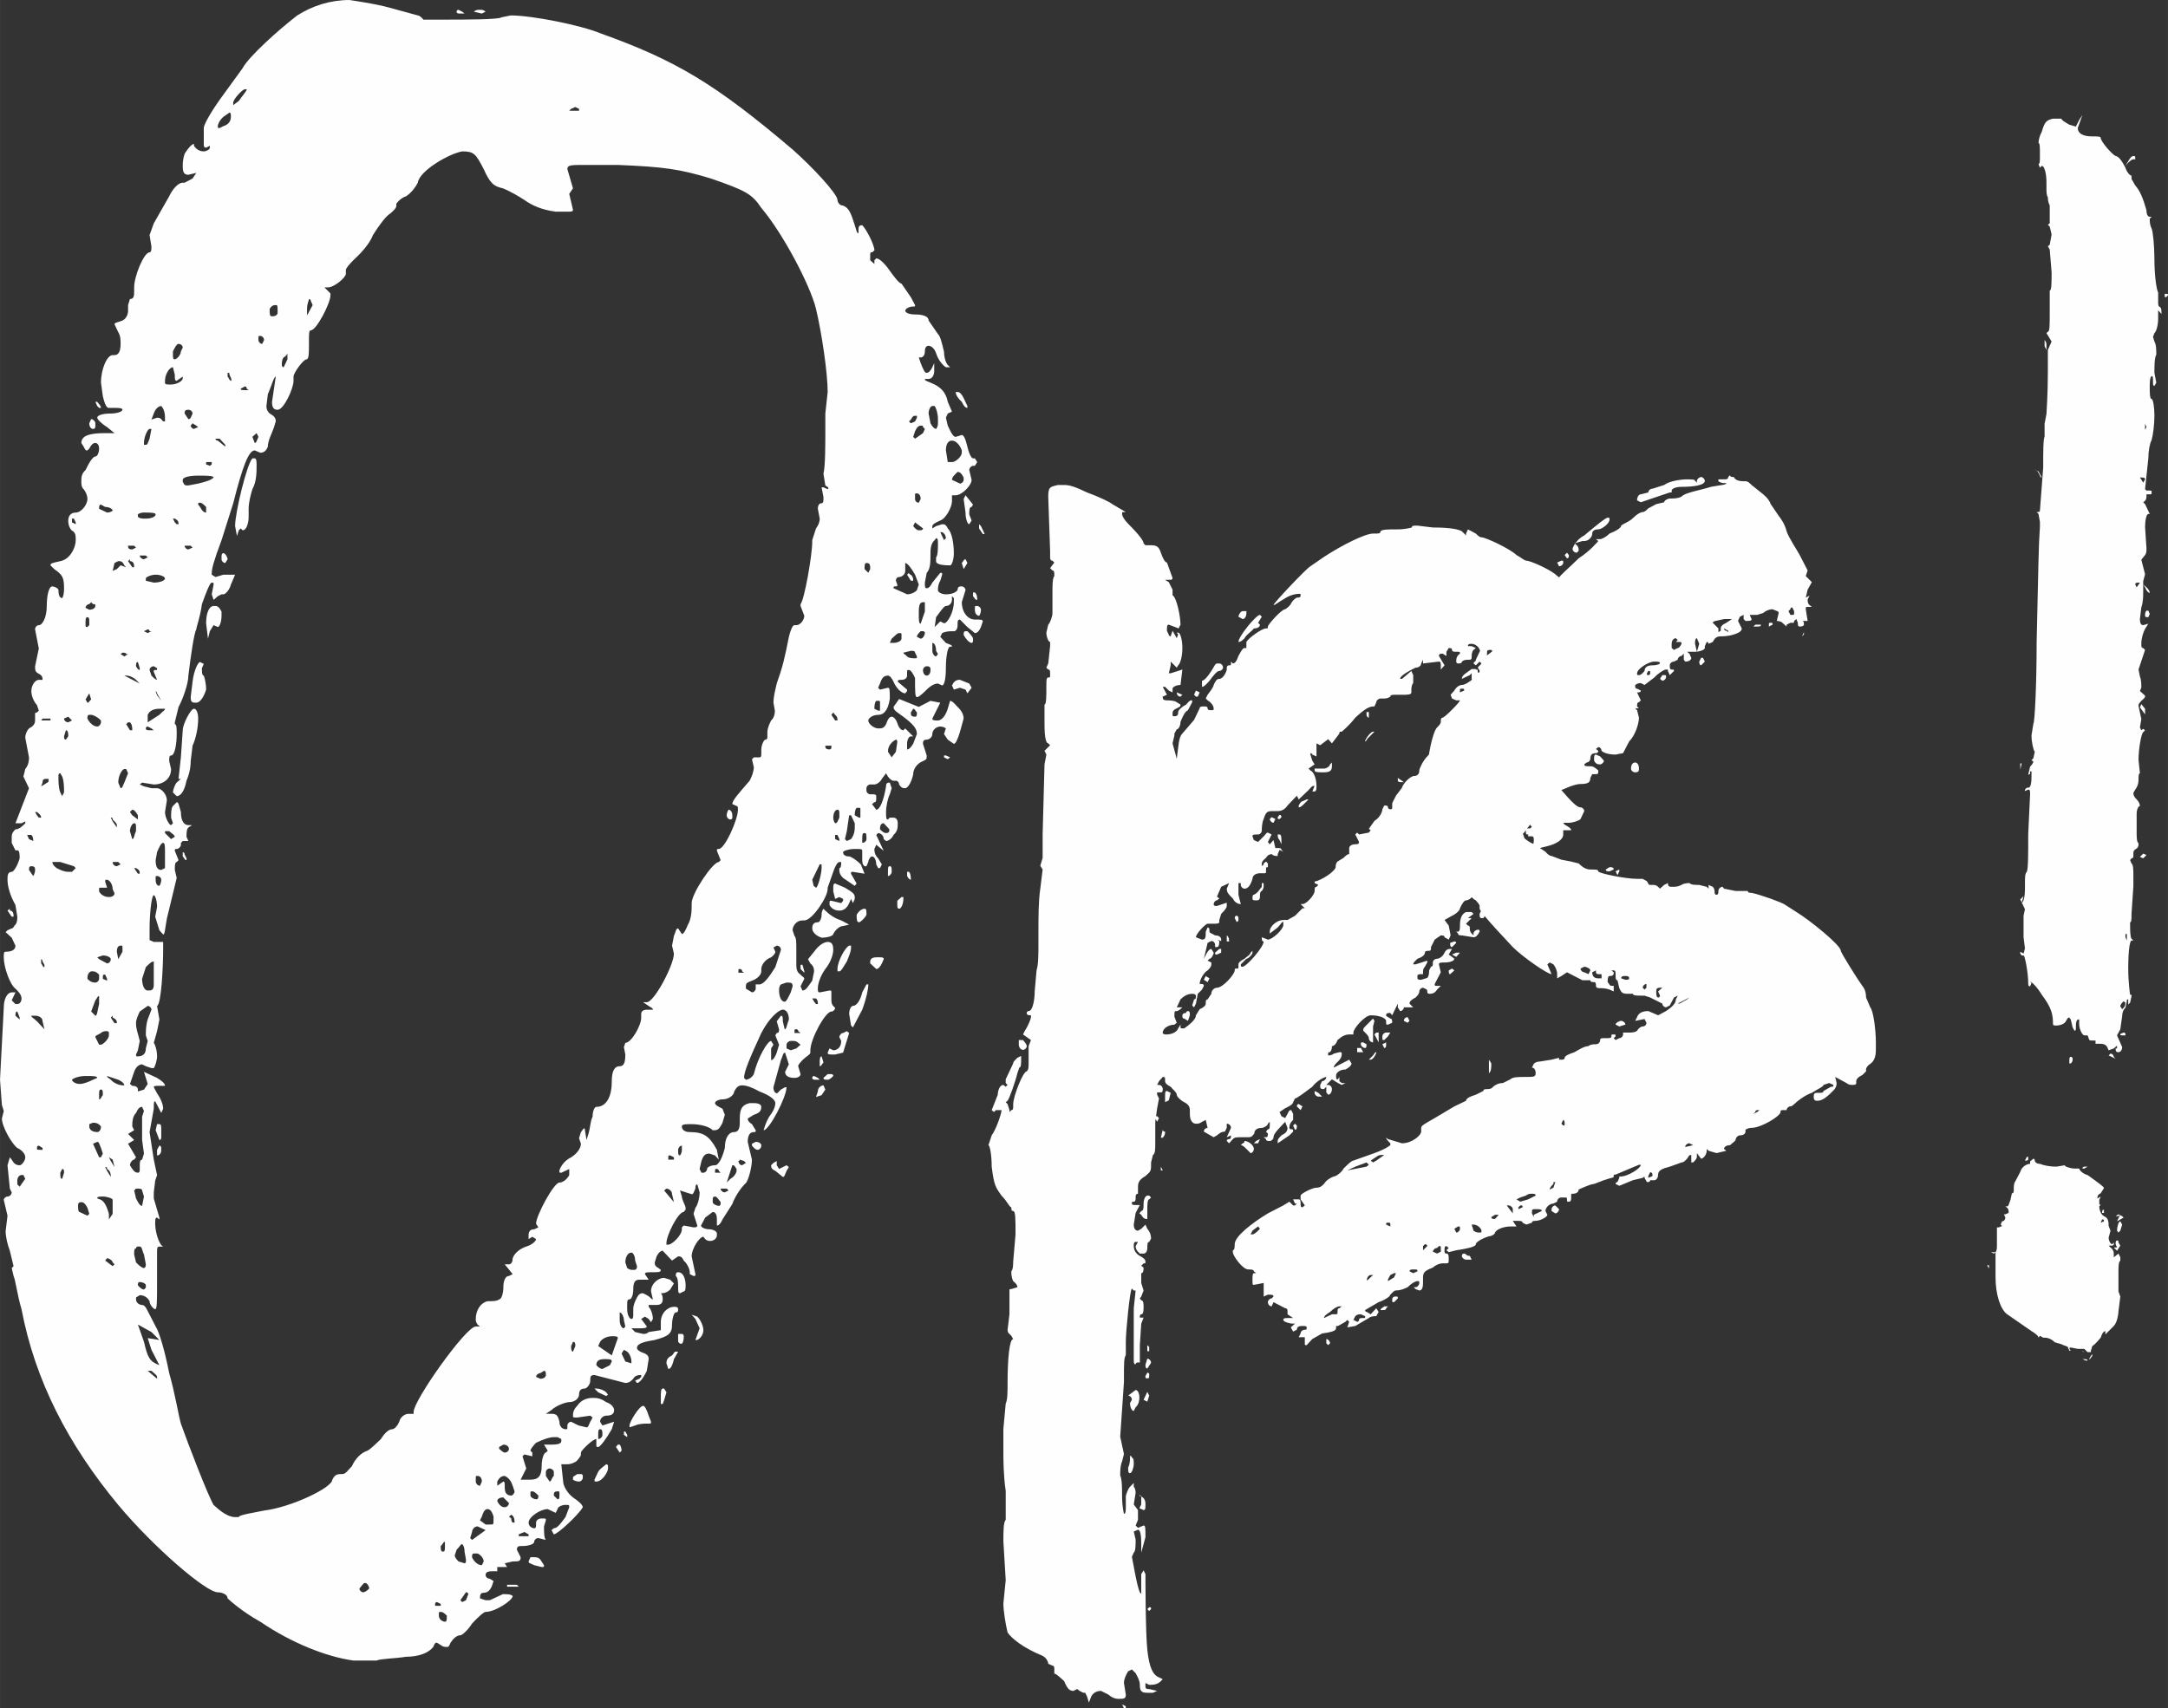 <?xml version="1.0" encoding="UTF-8"?>
<!DOCTYPE svg PUBLIC "-//W3C//DTD SVG 1.1//EN" "http://www.w3.org/Graphics/SVG/1.1/DTD/svg11.dtd">
<!-- Creator: CorelDRAW X8 -->
<svg xmlns="http://www.w3.org/2000/svg" xml:space="preserve" width="48.741mm" height="38.412mm" version="1.1" style="shape-rendering:geometricPrecision; text-rendering:geometricPrecision; image-rendering:optimizeQuality; fill-rule:evenodd; clip-rule:evenodd"
viewBox="0 0 4639 3656"
 xmlns:xlink="http://www.w3.org/1999/xlink">
 <rect x="0" y="0" width="4639" height="3656" fill="#333333" stroke="none"/>
 <defs>
  <style type="text/css">
   <![CDATA[
    .fil0 {fill:#FEFEFE;fill-rule:nonzero}
   ]]>
  </style>
 </defs>
 <g id="Livello_x0020_1">
  <path class="fil0" d="M2330 3644l-4 -13 -4 -8 -4 0 -8 -4 -5 -4 -8 4c-8,0 -13,-4 -20,-21 -9,-8 -17,-16 -21,-16l0 -9c0,-4 0,-8 -4,-8l-9 -4c0,-4 -4,-13 -12,-17 -42,-17 -67,-38 -75,-50 -4,-16 -9,-46 -9,-62l5 -50 -5 -83c0,-21 0,-41 5,-46l0 -62c-5,-33 -5,-71 -5,-79l0 -54 5 -54c4,-8 4,-25 4,-46 0,-50 4,-92 12,-92l-4 -7c-4,-5 -8,-5 -8,-13l4 -33 0 -51c0,-3 0,-3 4,-3l13 -4c0,-5 -4,-9 -9,-13 -4,-8 -4,-17 -4,-21 4,-4 4,-17 4,-21l5 -58c0,-33 0,-50 -5,-50 -4,0 -4,-4 -4,-8 -4,0 -8,-12 -21,-25 -12,-17 -16,-21 -21,-62 0,-25 -4,-46 -7,-46l7 -21c9,-12 21,-46 21,-54l-12 0 -4 4 -5 -4 13 -33c0,-8 4,-21 12,-21l5 4 4 -4 -4 -4 0 -8 16 -34c0,-4 5,-8 9,-12l8 -4 0 8c0,8 0,17 -4,17l-4 12c-4,17 -17,54 -21,59l-4 3 4 4 4 13 0 4 4 -4c4,0 4,-4 4,-8l0 -5c0,-16 21,-70 29,-70 4,-4 4,-8 4,-21l0 -33 5 -13 -17 -12 4 -8c8,-12 13,-26 13,-29l0 -4c-5,0 -9,0 -9,-5 0,-4 4,-4 4,-4 9,0 13,-25 13,-42l4 -45c4,-13 4,-34 4,-59l0 -24c0,-29 0,-67 4,-92l5 -41 -5 -8 5 -17 0 -50 4 -150 4 -21 -4 -8 12 -12 -4 -4c-4,0 -8,-9 -8,-42l0 -41c4,0 4,-17 4,-42 0,-9 0,-16 4,-16 4,0 4,0 4,-5 0,-9 0,-12 -4,-12l-4 -4 4 -9 4 -37 0 -9c-4,0 -8,-12 -8,-20l4 -17c4,-4 9,-17 9,-25l0 -45c0,-13 0,-30 4,-34 0,-8 0,-12 -4,-12l-5 -5 9 -12 -4 -4c-5,0 -5,-5 -5,-8l0 -13 -4 -116c0,-21 4,-21 21,-25l13 0c12,0 24,4 49,16 25,9 50,21 54,25l29 17 -4 0c-4,0 -4,0 -4,4 0,4 4,12 13,21 25,25 33,37 33,42l4 4 12 0c13,0 17,4 21,16 4,12 9,21 13,21l12 33c0,4 -4,4 -4,4l-12 0 8 5 8 16 0 12c9,5 17,46 17,63l-4 8 -21 -8c-4,0 -4,4 -4,13 4,8 4,12 8,12l4 -12 9 16 3 -8 -3 -4 3 0c5,0 9,17 9,33 0,17 -4,33 -9,37l-3 5 -13 -13 0 8 -4 17 4 0 16 -5 9 -3 -4 33c-8,0 -17,4 -17,8l0 8 -8 -4 -8 -8 -5 0 9 17 -9 4c0,4 0,8 9,8 4,0 16,0 21,4l8 5c0,4 0,4 -8,8 -9,4 -9,8 -9,12 0,5 0,5 4,5 8,0 8,-5 8,-9 0,-4 9,-12 17,-16 8,-9 8,-9 13,-9l0 4 -9 17c-8,4 -12,16 -16,25 0,8 -4,16 -8,16l-5 9 0 4 -4 17 9 33c4,-29 4,-46 12,-54l25 -29 12 -25c0,-4 5,-4 9,-4 4,0 8,0 8,4 0,4 4,4 8,4 5,0 5,0 5,-4 0,-4 -5,-13 -13,-17l-4 -4 4 -8c4,-5 13,-17 13,-21 4,-9 7,-13 12,-13 9,0 16,-17 16,-20l0 -4c0,0 0,-5 5,-5 4,0 4,0 4,-4l0 -4 4 4c4,0 8,-4 12,-16 5,-9 9,-17 13,-17l4 0 0 -13c4,-8 33,-29 42,-29 4,0 4,0 4,-4 0,-4 29,-37 37,-37 0,0 9,-5 13,-13 4,-8 12,-12 12,-12 5,0 8,0 8,-5 0,-3 0,-3 -3,-3 -9,0 -21,3 -34,12 -8,4 -17,12 -21,12 0,-4 71,-79 79,-83l29 -20c38,-25 88,-50 105,-50l4 0c8,0 12,0 12,-5 4,-4 16,-4 37,-4 17,0 30,-4 30,-4 0,-4 3,-4 12,-4l33 4c38,0 55,4 62,8l9 9 0 -4 4 -9 17 9c4,4 8,8 12,8 9,0 62,25 75,38 8,4 17,12 21,12 8,0 45,16 62,29 8,8 25,17 37,25 13,8 25,20 30,29 4,8 16,25 37,42 16,16 29,29 29,37 0,4 4,4 4,4 4,0 8,8 17,21l8 17 -12 8 4 4 4 8 0 12c0,9 4,17 8,21l5 9 0 4c0,0 0,4 4,4l8 4c0,4 -4,4 -8,4l8 17 -4 4c-4,0 -4,5 -4,9l4 4 -8 0 4 4 4 16c0,13 -8,38 -21,51l-13 25 -16 3c-13,0 -25,-3 -30,-8 0,-4 -3,-8 -7,-8l-5 4 5 4c0,0 0,5 -5,5 -8,0 -12,3 -12,12 0,4 -4,8 -8,8l-5 4c0,4 5,4 9,4l4 0c8,0 12,5 17,9 0,8 0,8 -9,8l-4 0 -4 8c0,9 -4,13 -21,13 -8,0 -20,4 -29,8l-12 5c21,24 33,37 41,37 4,0 8,4 8,8l-8 17c-4,4 -17,8 -25,8l-12 0 3 4c9,5 14,8 14,12l-17 0 0 9c0,12 -17,21 -34,25l-16 4 0 4 -5 0c-4,0 -4,4 -4,13l0 4c0,0 0,4 -4,4 -8,0 -12,-4 -12,-12l8 -17c4,-4 4,-9 4,-13 0,-4 0,-8 -4,-8l-8 0 0 -4 4 -13 4 -3 -4 -5 -9 12c-3,5 -7,9 -12,9 -4,0 -8,4 -8,8l-4 0 4 0c4,0 8,0 8,4l5 0 7 4 -7 9 -9 17 0 4 -12 -4 0 4c0,4 0,8 -5,8l-4 4 -4 -4 13 -21 -17 0 4 9 -4 4c-4,3 -8,12 -8,20 -5,9 -9,13 -17,13l-4 4 4 17c0,4 0,4 -4,4l-5 0c-7,0 -7,4 -7,8 0,4 0,9 4,9 8,0 16,-9 37,-26l33 -37 9 -4c4,0 4,4 4,12l0 9c0,8 -4,20 -13,20l-8 -4c-4,0 -4,0 -4,4l17 34 -5 4c-4,0 -8,4 -12,8 -4,5 -17,5 -34,5 -12,0 -21,0 -21,3 0,4 -3,9 -7,9l0 8c0,8 -5,13 -5,13l-4 0c-4,0 -4,-5 -4,-9l8 -17 -4 -7c-4,-5 -4,-9 -4,-13l4 -8c0,-4 0,-4 -4,-4l-13 8c-4,8 -12,12 -16,12 -4,0 -9,8 -13,17 0,4 -8,12 -17,16l-16 9 9 12 4 21 -4 9 -9 -5c0,-4 -4,-4 -8,-4l-13 9 -8 16 0 4c0,0 0,4 -4,4 -4,0 -9,0 -9,4 0,4 -4,9 -16,13 -4,4 -9,8 -9,12l5 0 25 -8 0 4 -5 9c-4,4 -4,8 -4,12l0 4 -4 0c-4,0 -8,0 -8,4l0 4c0,4 4,4 8,4l13 -4c4,-4 4,-12 4,-16l4 -8c4,0 4,-5 4,-5l0 -4c0,-4 4,-8 9,-8 4,0 12,-4 16,-13 4,-8 9,-8 13,-8l3 0 -7 12 7 5 5 4c0,4 -8,8 -21,8 -8,0 -12,0 -12,4l4 17 -13 25c0,4 0,4 5,4l8 0 -8 8c-5,9 -13,9 -17,9 0,0 -4,0 -4,-5 0,-4 0,-4 -9,-8 -4,0 -8,4 -8,8 0,5 -4,9 -8,13 -8,4 -13,8 -13,13l8 8 -20 0c0,4 -4,8 -8,8l-5 -8 0 -8 -12 25 -4 -5c-5,0 -9,0 -9,5 0,3 4,3 9,7 4,0 4,5 4,9l-9 4c-4,0 -4,0 -4,-4l0 -4c0,-5 -12,-12 -33,-12 -12,0 -37,28 -37,37l0 4 -9 0c-8,0 -16,4 -25,12 -3,9 -8,13 -12,13l-4 0 4 0c0,4 0,8 -4,13 -4,0 -4,0 -4,3l0 4c0,0 8,0 12,-4l12 -3c5,0 5,0 5,3 0,4 0,9 -8,17 -4,4 -9,8 -9,13l33 -17 5 8c0,4 -5,9 -13,13 -13,0 -20,8 -20,12 0,9 0,9 4,9l3 -5 0 9 5 4 8 0 -8 4 -8 -4 -13 -8 -12 12 4 0c4,0 8,4 8,9 0,7 -4,12 -8,12l-4 -5 0 -12 -5 5c-4,0 -8,0 -8,-5l0 -4 4 -8c4,0 9,-4 9,-9 -5,0 -21,9 -30,21 -16,12 -33,25 -37,25l-4 8c0,4 -8,9 -17,13l-12 8 4 9 8 4 5 -9c4,-8 4,-8 8,-8l4 8 0 13c-4,4 -8,8 -8,17 0,0 0,3 4,3 4,0 4,0 4,5l-8 8 -25 17 0 -5c0,-4 4,-8 8,-12 8,-4 13,-8 13,-16l-5 -13c-12,13 -25,25 -25,33 0,4 -4,8 -8,8 -4,0 -8,0 -8,-4l-5 -4 5 0c4,0 4,-4 4,-8l-4 -4 4 -5c4,0 4,-3 4,-12l0 -4 -4 4c0,4 -9,9 -13,9 -8,0 -16,3 -16,12 -4,4 -4,8 -13,8l-16 0c-9,0 -13,0 -17,4l-8 9 -5 -5c0,-4 5,-4 5,-4 4,0 4,-4 4,-8l-9 4 9 -20c0,-5 -4,-9 -9,-9l0 9 -4 8c-8,0 -12,4 -17,8l-7 4 -21 -12c0,-5 4,-8 8,-8l-4 -17 -8 4c-5,4 -9,4 -13,4 -8,0 -13,-8 -13,-21l0 -8c0,-8 -4,-13 -12,-17 -8,-4 -16,-12 -16,-16 0,-5 -9,-12 -13,-17 -8,-4 -12,-8 -12,-12 0,-9 0,-9 -5,-9l-8 9 -4 8 4 0c4,0 8,4 8,9 0,3 0,7 -4,7l-8 0 0 5 4 8 -4 21 -4 29 0 41c0,21 0,26 -5,30l-4 16 0 8c0,13 -4,13 -12,21 -16,9 -16,17 -16,25l0 13c-5,0 -5,4 -5,8 0,4 0,9 -4,9 -4,0 -4,0 -4,4 0,3 4,3 8,3l9 0 -9 17 -4 25c0,9 4,13 9,13l7 -4 9 -9 4 9c4,4 8,12 8,21l-4 7c-4,0 -4,5 -4,13 0,8 -4,12 -8,12l-8 0c-4,-4 -9,-8 -9,-16l5 -9 -5 0c-4,0 -4,5 -4,9 0,8 4,16 13,21 8,4 12,8 12,12 0,4 0,4 -4,4l-5 5 5 4c0,4 0,12 -5,12l0 21 5 16 -5 13 -3 4 3 4c5,0 5,9 5,13 0,8 0,17 -5,17 -3,0 -3,4 -3,7l8 0 -5 13 -3 46 0 37 -4 0c0,0 -5,0 -5,4 -4,0 -4,-4 -4,-12l0 -108 4 -38 -4 0 -4 -4c-4,0 -13,92 -13,113l0 29c-4,8 -4,12 -4,58l-8 117 8 37 -4 16c-4,9 -4,21 -4,30 4,8 4,28 4,45 0,21 4,37 4,37 4,0 4,-8 4,-16l0 -21c0,-4 5,-17 9,-21l8 -8 0 8c4,4 4,13 4,13l-4 25 9 12 0 21 -5 12 5 5 12 -5c4,0 4,5 4,25l-9 33 0 -20c0,-21 -3,-29 -7,-29l-9 4 4 17c0,12 0,25 -4,28l-4 9 8 42c5,25 9,37 12,37l0 -42 5 -8 4 8c0,5 0,125 4,162 4,38 12,54 25,59l8 4 -4 4c-8,8 -17,8 -25,8l-8 -4 0 8c0,5 4,5 8,5l17 4 -9 4 -12 0c-13,0 -16,-4 -16,-17 0,-8 -4,-16 -9,-25l-8 -8 -8 4c-5,8 -9,17 -9,25l4 25c0,9 -4,9 -16,9 -9,0 -17,-5 -21,-9l-16 -8c-9,0 -17,4 -21,12l-5 13 0 0zm329 -2319l-9 -5c0,-4 5,-12 9,-12l8 0 0 4c0,8 -4,13 -8,13zm-9 49c0,-12 38,-58 46,-58l4 4 -8 13 4 4c0,4 -4,8 -13,8 -3,5 -16,13 -20,21 -4,4 -8,8 -13,8l0 0 0 0zm-153 840c8,0 21,-4 24,-13l5 -8 0 4c0,4 0,4 4,4l4 0c17,-12 25,-21 25,-28l8 -13c9,-4 13,-8 13,-12 0,-5 0,-9 4,-9l8 -12c0,-9 8,-13 12,-13 13,0 38,-29 38,-37 0,-4 0,-4 4,-4 4,0 4,0 4,-4l0 -5c0,-4 5,-8 13,-12 4,-4 13,-9 13,-13l4 -4 0 4c0,4 -9,13 -13,13l-12 12c0,5 0,5 4,5 8,0 45,-42 45,-54 -4,0 -4,-4 -4,-9l13 5c8,0 29,-17 33,-30l0 -8c-4,0 -4,4 -12,12l-17 13 0 -4c0,-13 17,-25 29,-25l9 0 16 -9 16 -16 5 0 -9 -9 4 0c9,0 26,-20 26,-28 0,-5 0,-9 4,-9l4 -4 -8 -4c0,-4 0,-4 4,-4 24,-9 41,-25 41,-30 0,-3 0,-8 4,-12l13 -8c4,-4 8,-8 12,-8l0 -13c0,-4 5,-8 13,-8 4,0 8,0 8,-5l-8 -16 4 -4 4 4 21 -4 4 -5 -4 -3 12 -17c13,-8 17,-21 17,-25l4 -8c4,0 8,0 8,4 0,4 5,4 5,4 4,0 4,0 4,-8l0 -5 8 -16 13 -17c0,-4 12,-21 24,-25 9,0 13,-4 13,-12 0,-4 8,-21 17,-30l25 -28c4,-4 4,-13 4,-17l4 -8c4,0 8,-5 8,-9 4,-21 17,-37 33,-37 13,0 13,0 13,-12l-4 -9c4,4 8,4 12,4 4,0 9,0 9,-8l0 -4 4 -13 4 -4 -13 0c-4,0 -4,0 -4,-4l9 -8 -5 -5c-4,0 -4,-4 -4,-7l0 -9c0,-4 4,-8 9,-8 4,0 4,0 4,4 0,4 4,4 4,4l4 0 -8 -12 4 -5c4,0 4,0 4,-4l-4 -4 -8 8 -5 -4c0,-4 13,-12 21,-12l5 0c7,0 16,-9 16,-13l-4 -4c-5,0 -9,0 -9,4 0,9 0,9 -3,9l-13 -13c0,-4 -8,-13 -17,-13 -4,0 -8,0 -8,5l8 0 9 4 -5 4c-4,4 -4,13 -4,13l0 4c0,0 0,4 -4,4 -8,0 -12,0 -17,4 0,4 -4,4 -8,4 -4,0 -4,-4 -4,-4 0,-4 0,-12 8,-17 0,-4 0,-4 -4,-4l-4 0c-4,0 -9,0 -9,-4 0,-4 -4,-4 -7,-4l-5 8 0 9 -8 -5c-4,0 -8,0 -8,5l12 20 -8 9 0 -9c0,-4 0,-8 -4,-8l-34 4 0 -8 -4 8c0,4 -4,9 -12,9 -8,4 -33,16 -33,24l4 0 20 -17 4 9 0 17c-4,4 -4,12 -4,16l0 4c0,5 -8,5 -20,5l-13 0c-8,0 -12,0 -12,4 0,0 -5,4 -13,4l-8 0c-4,0 -9,4 -9,8l-4 9 -3 0c-9,0 -21,8 -38,24 -13,17 -29,30 -29,30 -5,0 -5,0 -5,4l-16 21 -8 -9 -17 13 -8 -4 0 28 -9 -4c0,-3 -4,-3 -4,-3l0 3 4 13 5 8 -13 9 4 4c9,4 13,21 13,33 0,4 0,12 -4,12l-5 0 5 -12c-5,0 -5,0 -13,9l-21 20 -4 -8 -20 21c-5,8 -13,12 -21,12l-9 0c-12,0 -16,0 -21,17 -4,8 -4,21 -4,24 0,5 -4,9 -8,9 -9,0 -12,0 -12,4l3 8 9 4 8 -8c9,-8 9,-12 13,-12l8 4 -8 16 4 5 8 -9 4 17 5 0c4,0 8,0 8,4l4 4 -8 -4 -4 9 0 4c-5,0 -9,0 -13,-4 0,0 -8,0 -12,8 -5,4 -9,8 -9,12l0 5c0,0 4,0 4,-5l5 -4 4 4 0 8c-4,0 -4,0 -4,5l0 4c0,4 0,4 -5,4l-8 0c-8,0 -16,4 -16,12 -4,13 -9,21 -17,21 -4,0 -8,-4 -8,-8l0 -4 -5 0 0 25 5 20c-5,0 -13,-3 -17,-12 -8,-8 -13,-12 -13,-21l5 -12 -17 8 -9 21 5 4 -5 4c-4,0 -7,5 -7,8 0,4 3,4 7,4l21 -7 0 7c0,5 -8,13 -12,17l-4 13 0 4c0,4 -5,4 -12,4l-13 0c-4,0 -25,21 -25,29l13 5c8,0 8,-5 8,-17l4 -9c4,0 4,5 4,9 0,3 4,3 12,8 9,0 13,4 13,9l0 3 -9 -3 5 3c0,4 0,13 -5,13l-4 0 0 -4c0,-5 -3,-9 -8,-9l-8 4 -8 34c8,-17 12,-21 16,-21l5 8c0,4 -5,13 -9,13l-4 4 8 4 0 4c0,5 -4,9 -8,13 -8,4 -17,20 -17,29l5 0c0,0 4,0 4,4l-4 8 -9 9 -4 21 -4 8 -4 -4 4 -13c4,0 4,-4 4,-8 0,0 0,-4 -8,-4 -9,0 -17,4 -25,12l-8 17 12 0c-4,4 -9,8 -12,8 -5,0 -5,0 -5,12l5 13 -5 4c-12,0 -25,8 -25,17 0,4 5,4 9,4l0 0 0 0zm75 -744l0 -13c4,0 12,-8 20,-21 5,-7 8,-16 12,-16l5 0c4,0 8,4 8,9 0,3 -4,7 -8,7 -5,0 -12,9 -21,21 -8,9 -12,13 -16,13l0 0 0 0zm-9 21l-4 0 -4 -4 4 -9 8 4 -4 9zm-37 0c-5,0 -8,-4 -8,-9l12 5 -4 4 0 0zm403 45c0,0 -5,0 -5,-8l0 -4 5 0 0 12 0 0zm-8 51c0,-5 12,-21 17,-21l3 0 -12 12c-5,4 -5,9 -8,9zm503 49c-4,0 -9,0 -13,-8l0 -4c0,-5 0,-9 4,-9l9 4 8 9c0,4 -5,8 -8,8l0 0 0 0zm75 17c-5,0 -9,-4 -9,-8 0,-9 4,-13 9,-13 4,0 8,4 8,13 0,4 0,8 -8,8zm-666 0c-12,0 -20,0 -20,-4l0 -4 20 0c5,0 13,-5 13,-9l4 -4 0 8c0,9 -4,13 -17,13l0 0 0 0zm171 21l-8 0c0,0 -5,0 -5,-4l0 -5 13 9 0 0zm-225 54l0 -4c0,0 4,-9 8,-9l9 -4 4 0 -8 8c-5,5 -9,9 -13,9l0 0 0 0zm-41 25c-4,0 -4,0 -4,-4l4 -5c4,0 4,5 4,5l-4 4zm-13 8c-4,0 -8,-5 -8,-8l4 -4 8 4 -4 8zm17 46l-4 -9c-4,-4 -4,-8 -4,-12l4 0c4,0 4,8 4,16l0 5zm-54 120c-5,0 -8,0 -8,-4 0,-4 0,-8 3,-8 9,-4 13,-13 17,-17l0 -8c4,0 4,0 4,4 0,4 0,8 -4,13 -4,0 -4,8 -4,12 0,8 -4,8 -8,8l0 0 0 0zm465 79l-25 -4c-4,0 -8,0 -8,-4l-4 -4 4 0c4,0 4,-9 4,-13 0,-16 4,-25 13,-29l12 0 4 4 -12 9 8 0 -12 12 4 4c4,0 4,4 4,4 0,5 0,9 4,13l4 4 0 -4c0,-4 5,-8 9,-8 4,0 4,0 4,4 -4,8 -8,12 -13,12l0 0 0 0zm-507 -33l-4 -8c0,0 0,-5 4,-5 4,0 4,5 4,5l0 4c0,0 0,4 -4,4l0 0zm-16 42l-5 0 0 -13c5,4 5,9 5,13zm477 12c-4,0 -4,-4 -4,-9l9 -3c4,0 4,3 4,3l-9 9zm-503 16c-4,0 -4,0 -4,-4l9 -8 4 0 0 8 -9 4zm512 5l-9 -5 9 -4 8 0 -8 9zm-13 37c-3,0 -3,-4 -3,-8l7 -4 5 4 -9 8zm-519 17l-8 -5 4 -8 8 5 -4 8zm-42 83l-8 -5c-4,0 -4,-3 -4,-7 0,0 0,-5 8,-5 0,-4 4,-4 4,-4 4,0 4,4 4,9l-4 12 0 0zm470 4l-8 -4c0,-5 4,-8 8,-8l4 8 -4 4zm-74 42c-5,0 -9,-5 -9,-9 0,-4 -4,-8 -8,-12l-4 -4c0,-5 0,-5 8,-13l13 -13 3 5 -3 12 0 34 0 0zm12 0l-9 -17 4 -4 5 0 0 21zm12 -5c-4,0 -4,0 -4,-4l0 -4c0,-4 4,-8 8,-8l9 0 -5 8 -8 8zm-773 21c-4,0 -9,-4 -9,-12l0 -9 9 0c4,5 8,9 8,13 0,4 -4,8 -8,8zm732 -4c-4,0 -9,-4 -9,-8 0,-4 0,-4 5,-4l7 4c0,4 0,8 -3,8zm41 0l-4 -8 8 -4 0 4c0,4 0,8 -4,8l0 0zm-45 9l-13 0 0 -9 8 0 5 9 0 0zm16 16l-4 0 9 -9c3,-3 3,-7 7,-7 0,4 -7,16 -12,16l0 0 0 0zm-104 79l-8 0c-4,0 -8,-4 -8,-8l0 -4 8 4 8 8zm-336 12l0 -12c0,-8 0,-12 4,-12l8 4 -4 16 -8 4 0 0zm290 17l-8 -8c0,0 0,-5 4,-5l8 5 -4 8zm-307 25l-4 -8c0,-4 0,-4 4,-4l4 4 -4 8zm295 17l-4 -9 4 -4 4 4c0,5 0,9 -4,9zm-283 17l-4 0 4 -17c0,0 0,4 5,4 0,4 0,8 -5,13zm204 12l-9 0 5 -5 8 -4 -4 9zm-16 21l-9 -9c-4,-4 -8,-8 -12,-8l4 -4c0,0 4,0 4,-5 8,0 20,9 20,17 0,4 -3,9 -7,9l0 0 0 0zm-188 37l-4 0 0 -8 4 8zm-33 104c-4,0 -8,0 -13,-9l-4 -3 4 -5c5,0 5,-8 5,-16 0,-9 4,-17 8,-17l4 0 4 4 -4 4c-4,0 -4,13 -4,21l0 21 0 0zm4 283l-4 0 0 -13 4 4 0 9 0 0zm-4 37c-4,0 -4,-5 -4,-8l4 -13c4,0 8,4 8,9l-8 12zm0 21c-4,0 -4,0 -4,-5l4 -7c0,0 4,0 4,3 0,9 0,9 -4,9zm-29 70c-4,0 -8,-8 -8,-17l4 -7c0,-5 -4,-9 -8,-9l16 -12c5,0 8,8 8,16 0,9 -3,17 -8,21l-4 8 0 0zm29 -20l-8 -4 8 -17 4 8 -4 13zm-37 153c-4,0 -4,-4 -4,-12 4,-8 4,-17 4,-21l0 -4c0,0 4,0 4,4 4,0 4,8 4,13 0,8 -4,20 -8,20l0 0zm29 79l-9 -4 4 -8 0 -17c-4,0 -4,-4 -4,-4l4 4c9,4 9,13 9,17 0,8 0,12 -4,12l0 0 0 0zm12 216l-4 -4 4 -4c4,0 4,0 4,4l-4 4zm-54 208l-4 -8 8 4c0,4 0,4 -4,4l0 0zm391 -777c-4,0 -4,0 -4,-4l0 -13 -13 0 4 -8c0,-4 4,-8 9,-8 4,0 4,0 4,-5 0,-3 -4,-3 -9,-3 -4,0 -12,0 -12,8l-8 4 -5 -9 9 -8 -4 0c-8,0 -21,-4 -21,-8 0,-4 4,-4 13,-4l8 0 -12 -8 0 -5c0,-4 0,-8 -5,-8l-25 -13 -4 9c-4,0 -8,-4 -8,-9 0,-4 4,-8 8,-8l4 -4c0,-4 -4,-4 -12,-4l-9 4 0 -29 -21 4c-3,0 -3,0 -3,-12 0,-4 0,-13 3,-13l5 0 -5 -4c0,-4 -7,-4 -12,-4 -12,0 -33,-29 -33,-37l0 -4c4,0 4,-9 4,-13 0,-17 38,-46 71,-66l33 -17 13 -8 8 8 4 0 4 -4 -4 0 -4 -9 12 0c4,0 4,5 4,9 0,4 0,8 4,8l5 -4 -9 -13 0 -8c0,-4 25,-17 34,-17 8,0 12,-4 16,-8 5,-8 13,-13 21,-16 5,0 17,-9 21,-17 8,-8 17,-17 21,-17l45 -16c25,-9 34,-17 34,-17l0 -4c-5,-5 -9,-9 -9,-12l4 3 30 9c21,0 41,-17 41,-25l0 -8c0,-5 8,-9 29,-21l42 -25 25 -12c0,-5 8,-9 21,-13l16 -8c0,-4 5,-4 8,-4 4,0 9,0 13,-5 4,-4 12,-8 21,-8l16 -8c5,-5 17,-5 30,-5 20,0 24,0 24,-8 0,-8 -4,-12 -8,-12l4 -8c4,-5 13,-5 13,-5l25 -4 16 -4 0 4 5 0c3,0 7,0 7,-4 0,-4 9,-8 21,-12 9,-5 21,-13 30,-13 4,-4 12,-4 16,-4 5,0 9,-4 9,-9 0,-4 3,-4 8,-4l4 0c8,0 12,0 12,-4 0,-4 0,-4 5,-4 4,0 4,0 4,4l-4 4 4 4 8 -4c4,0 8,-4 8,-8l0 -4 13 0c4,0 13,0 17,-4 3,-5 8,-9 12,-9 4,0 8,-3 8,-8l-4 -8 -20 4 4 -8c3,-9 12,-13 24,-13l21 9 17 -9c12,-8 21,-16 21,-25l4 -8 -8 4 -9 17 -8 4c-4,0 -8,-4 -8,-8l-26 -13 -12 -4 -8 0c-8,0 -17,0 -17,-4l-12 0c-13,0 -13,-5 -17,-12l-4 -17c-4,0 -4,-4 -4,-13 0,-4 0,-8 -4,-8l-5 0 5 4c0,4 0,8 -9,8 -4,0 -4,9 -4,13 4,4 4,8 8,8l5 0 0 12 -9 -4c-8,-3 -17,-3 -20,-3 -4,0 -9,0 -9,-5 0,-4 0,-8 -4,-8 -4,0 -8,0 -8,-4l-17 0 -33 -17 -12 8 -9 5 0 -9c0,-8 -4,-16 -8,-21l-8 -4 -5 4 9 21c-9,0 -62,-37 -83,-58 -63,-67 -71,-79 -71,-83l0 -5c0,-3 -4,-7 -8,-12 -9,-4 -13,-12 -17,-29 0,-12 -8,-21 -8,-24 -5,0 -13,-9 -13,-21l-20 -46c-9,-17 -21,-50 -25,-71 -5,-21 -13,-41 -17,-54l-4 -25c0,-38 12,-91 21,-100 4,-4 8,-8 8,-12 0,-4 0,-9 4,-9 4,0 37,-33 37,-37l-8 0 -9 -4 -3 -8 8 -9c4,-8 12,-12 16,-12 13,0 38,-25 38,-29l0 -4c0,-4 0,-9 4,-13l4 -12 -4 4c-4,4 -8,4 -12,4l0 -4 16 -34c17,-20 29,-37 33,-37l5 4c0,5 -5,13 -17,21l-21 33 5 5c4,0 33,-26 33,-30l37 -45c25,-25 41,-46 41,-50 0,-4 5,-4 9,-4 4,0 37,-29 37,-38 0,-4 21,-21 42,-42 25,-16 42,-37 42,-37l-5 -4 9 0c3,0 12,-4 20,-12 13,-5 25,-12 25,-17 4,-4 17,-8 25,-16 9,-9 17,-13 21,-13 4,0 8,-4 12,-8l17 -9 17 -4c0,-4 8,-8 12,-8 9,0 17,0 25,-4 8,-9 38,-13 63,-21 21,-4 33,-4 33,-8l-5 0c-7,0 -12,-4 -12,-4l0 -4 12 0c5,0 9,0 9,-5l4 -4c0,4 4,4 8,4 4,9 17,9 21,9l4 0c5,0 9,4 13,8l20 16c5,4 17,13 21,25l17 25c4,5 13,17 17,33 4,13 21,38 28,51l17 33 -4 12 13 13 -9 16 -4 17 8 -4 -4 8c0,4 0,9 4,12l5 4 -9 0c-4,0 -4,0 -4,5l4 25 -12 0c4,0 4,4 4,8 0,0 0,4 -9,4 -4,0 -4,-4 -4,-8l-3 -8 -5 4c0,4 0,4 -4,4l-4 0 -8 4 0 4 -9 -8c-4,-4 -12,-4 -12,-4l4 -17c0,-4 -4,-4 -13,-8 -8,0 -16,4 -20,8l-13 4 -16 0 4 9c0,4 -4,4 -13,4l-4 -4 0 -9 -8 4 -4 9 8 16c0,5 -4,9 -17,13 -12,4 -25,4 -28,4 -9,0 -13,4 -17,12l-9 4c0,-4 -4,-4 -4,-4l-4 9 0 4c0,4 -12,8 -21,8l-17 0 5 4 4 9c0,4 -4,8 -13,8l-3 -4 0 -13 -5 5c-4,0 -8,4 -8,8l-8 4c-5,0 -9,4 -9,8 0,5 0,9 4,9 5,0 5,0 5,3l-9 9 -4 -9 0 -3 -4 0c-4,0 -17,8 -25,17l-21 16 -8 -4c-8,0 -12,4 -17,8 -8,4 -16,12 -16,17l-5 4 0 -4c0,-5 0,-13 5,-21l4 -9 -9 5c-8,0 -8,4 -8,29l0 21 -8 -9 -12 9 -5 8 8 0c5,0 5,0 5,4l0 4c-5,13 -17,21 -42,21 -4,0 -8,8 -8,12 0,9 -4,13 -9,13 -4,0 -4,4 -4,8 0,9 -4,13 -12,13 -9,0 -16,0 -16,4 0,4 0,13 -9,16 -5,9 -5,9 -8,9l-9 -12 -8 12c0,4 4,8 8,12 13,9 13,13 13,25 -4,9 -4,13 -8,13l-5 0c-12,0 -33,17 -33,29l0 8 -4 0c-4,0 -9,4 -9,8 0,0 0,5 5,5 0,4 -5,12 -12,20 -17,17 -25,30 -25,38l4 12c0,0 8,8 21,13l24 16c4,5 9,9 13,9l21 8 21 4 16 4c8,8 16,13 25,13 12,0 17,0 17,4 0,4 58,16 83,16l12 0 9 5c3,4 3,8 7,8l5 0c4,0 8,0 12,4l4 4 9 -8 8 -4c0,8 4,8 8,8 9,0 13,0 21,-4 5,-4 17,-4 17,-4 4,4 12,4 21,4l16 4 4 4 0 -8 9 4c4,4 4,9 4,13 0,0 0,4 4,4 4,0 4,-4 4,-8 0,-5 5,-9 9,-9l3 4 25 5 26 0c0,4 4,4 8,4 20,4 66,21 71,25l25 16c28,17 95,71 95,83 0,4 37,63 46,75 4,5 8,12 8,25l9 21c7,8 12,50 12,75l0 16c0,17 -5,25 -12,30 -5,3 -9,8 -9,12l0 4 -8 8c-9,4 -13,9 -13,13l0 4c0,4 -4,4 -8,4 -4,0 -8,0 -13,-4l-24 -13 3 13c0,8 -3,13 -12,21 -12,12 -21,17 -29,17 -4,0 -8,0 -8,-9 0,-8 4,-8 8,-8l4 0c4,0 9,0 9,-4l16 -9c5,0 5,0 5,-4l-9 -4 -12 4c0,4 -13,9 -25,17 -13,4 -30,17 -33,20 -5,4 -9,9 -13,9 -4,0 -8,4 -8,8l-4 0c-9,0 -9,0 -9,4 0,9 -42,34 -62,34 -8,0 -13,4 -13,4l0 4c0,4 -4,8 -12,8 -4,0 -9,5 -9,9 0,3 -8,8 -12,12 -8,0 -13,4 -13,8l5 4 -21 5 -17 -5 -4 -4 0 4c0,9 -8,17 -12,17l-9 -12 0 8c0,4 -4,8 -8,12l-4 0 0 -16c-4,0 -4,0 -9,8 -4,4 -7,8 -12,8l-25 9c-16,4 -25,8 -25,17 0,7 -4,12 -8,12l-9 0c0,4 -4,4 -7,4l-5 -9 0 -3 -4 3 -21 5 -29 12 -8 -4c0,0 0,-4 4,-4l4 -9 0 -3 4 0c13,0 42,-17 42,-25l-4 0 -50 21c-4,0 -4,0 -4,4 0,3 -5,3 -5,3l-16 5 -21 8c-8,0 -33,12 -33,12 0,5 -4,9 -13,9 -3,0 -3,0 -3,4l0 4c0,4 0,9 -5,9 -4,0 -4,0 -4,-5 0,-4 0,-4 -5,-4l-7 0c-5,0 -9,4 -9,9l-8 4c-8,0 -17,8 -17,16l4 8c0,5 -16,13 -25,13 -3,0 -8,0 -8,4l-12 4 -8 -4c0,-4 -5,-4 -13,-4l-8 0 8 12 -13 0c-12,0 -29,5 -33,13 0,4 -8,8 -13,8 -16,5 -28,13 -28,17 0,4 -9,8 -42,13l-16 4 -5 -4 5 -5 -5 -4c-4,0 -4,4 -4,9 0,4 0,7 4,7 5,0 5,5 5,13 0,8 0,8 -9,8l-4 0c-8,0 -17,5 -21,9 -21,8 -21,12 -21,25l0 8c0,13 -4,16 -8,16l-8 -3 -4 -4 4 0c4,0 8,-5 8,-9 0,-4 0,-4 -4,-4 -4,0 -12,4 -21,13 -8,4 -16,7 -25,7 -4,0 -8,5 -12,9 0,4 -13,12 -25,16l-29 17c0,0 0,4 4,4l8 5 12 -13 5 8 -5 9 -3 0c0,0 -9,0 -13,4l-29 17 -17 3 4 -12 -4 -4 -4 4 -16 9 -4 0 0 3c0,5 0,9 -30,13l-21 12 -12 13 0 0zm715 -1804l-8 -4c0,-8 4,-13 8,-13l16 -4c0,-4 4,-8 9,-8l25 -8c12,-9 37,-12 49,-12 9,0 17,0 17,3l4 4 0 -4c0,-3 5,-8 9,-8 4,0 8,5 8,8 0,9 -21,13 -50,13 -12,0 -21,4 -21,8l0 4 -4 0 -62 21 0 0zm-137 108c-5,0 -9,-4 -9,-8 0,-4 9,-21 25,-29 30,-25 46,-38 50,-38 4,0 4,0 4,4 0,9 -17,21 -24,21 -9,0 -13,4 -13,9 0,8 -8,16 -17,16l-4 0 -17 5 5 4c4,4 4,8 4,12l-4 4 0 0zm-21 12l-5 -7 5 -5 4 5c0,3 0,7 -4,7zm-17 17l-4 -8 9 -4c4,0 4,0 4,4 0,4 -4,8 -9,8zm-95 92c8,-17 12,-21 21,-25 0,0 3,0 3,4l-24 21zm594 12c4,0 4,0 4,-4l0 -4 -4 -8c0,0 -4,0 -4,4l-4 4 4 8 4 0zm-611 25l-4 -4c-4,-4 -8,-4 -13,-4l-4 0 -4 -4c0,-4 8,-13 17,-17 4,-4 12,-4 21,-4 4,0 4,0 4,4l0 4c0,4 -9,4 -9,4l-4 0c-4,0 -4,5 -4,9l0 12 0 0 0 0zm453 12l5 -3 0 -5c0,-4 3,-8 12,-12l12 -8 -17 0c-16,4 -24,4 -24,8l12 12 0 8 0 0zm108 -12l0 -4c0,-4 0,-4 4,-4 4,0 4,0 4,4l-8 4zm-25 0l-8 0 4 -4 12 0c0,4 -3,4 -8,4l0 0 0 0zm-62 12l0 -3 -9 -5c0,0 0,5 5,5l4 3zm158 9l4 -9 0 5 -4 4zm-274 29l8 -4c4,0 8,-9 8,-9 0,-4 0,-4 -8,-4l-4 0 4 -4 -4 -4c-4,0 -9,4 -9,12l0 9 5 4 0 0zm49 4l5 -17 -5 -12c-4,0 -4,8 -4,12l4 17zm9 29c0,0 -4,0 -4,-8l4 -8 4 0 4 8 -8 8zm-133 21c4,0 8,-4 12,-9 0,-7 5,-12 17,-12 12,0 16,-4 16,-4 0,-4 -4,-4 -12,-4 -13,0 -37,16 -37,25 0,4 0,4 4,4l0 0zm-379 8c0,-8 9,-12 21,-21l9 0c0,4 -5,4 -13,13l-17 8 0 0zm399 -8c0,0 4,0 4,-4 0,-5 0,-5 -4,-5l-3 5c0,4 0,4 3,4zm30 12l-5 -4 5 -8 4 0c4,0 4,0 4,4 0,4 -4,8 -8,8zm-433 25l9 -4c0,-4 0,-4 -5,-4 -4,0 -4,0 -4,4l0 4zm366 17c-4,0 -4,-4 -4,-12l4 -9c4,0 4,4 4,9l-4 12zm-42 -4l9 -4 4 -9 0 -4c-4,0 -4,4 -8,13l-5 4 0 0zm-33 25l5 -5c0,-3 0,-7 -5,-7l-4 7 4 5zm-54 58l4 -4c9,0 21,-13 29,-21 9,-8 17,-17 17,-21 -4,0 -8,4 -12,9l-9 4 -4 -4c-4,0 -12,8 -21,20l-4 17zm-13 29c5,0 5,-4 9,-8l4 -17 -4 0c-4,0 -9,9 -9,17l0 8zm-28 42l0 -9 -4 -4 8 0 4 4 -4 -4c0,-4 0,-4 -4,-4l-9 4 9 13 0 0zm-34 37l9 -8c8,-4 12,-13 12,-17l-4 -4 -4 8 0 9c-4,0 -9,4 -13,8l0 4 0 0zm-12 33l12 -12 -4 -9c-4,0 -8,5 -12,9l-5 8c0,4 5,4 9,4l0 0zm-16 -8l4 -4c0,-4 0,-9 -4,-9l-5 9c0,4 0,4 5,4zm12 75c-5,0 -5,0 -5,-9 0,-4 5,-4 9,-4 4,0 4,0 4,4 -4,9 -8,9 -8,9zm174 79c-4,0 -8,0 -8,-4l8 -5c4,0 9,0 9,5l-9 4zm17 8l-4 -8 8 -4 0 4 -4 8zm-62 212l4 -8c0,-4 -9,-8 -13,-8l-8 4c0,4 4,8 8,8l9 4 0 0zm28 9l0 -5c0,-4 0,-4 -3,-4l-4 0c0,0 -5,0 -5,-4l0 -4 -8 4c0,8 4,13 13,13l7 0 0 0 0 0zm51 3c4,0 8,0 8,-3 0,-5 -4,-5 -8,-5 -5,0 -9,0 -9,5l9 3zm41 21l4 -4 0 -8c-4,0 -8,4 -8,8l4 4zm29 17c4,0 4,-4 4,-4l-4 -9 9 -8 -5 0c-8,0 -8,4 -8,8 0,5 0,13 4,13l0 0 0 0zm46 13l16 -9 5 -4 -25 13 4 0 0 0 0 0zm-129 49l-8 -4c0,-4 8,-8 12,-8 4,0 9,4 9,8l-13 4zm-279 100l0 -29 5 8c0,9 0,17 -5,21l0 0 0 0zm566 87l8 -4 5 -4 -5 0c0,0 -4,0 -4,4l-4 4zm-407 25c3,0 3,0 3,-4 0,-8 -3,-8 -3,-8l-4 8 4 4zm261 46l17 -4 -8 -4c-5,0 -9,4 -9,8l0 0 0 0zm-668 33l7 -4 17 -12 -4 0c-4,0 -8,0 -13,4l-12 8 5 4 0 0zm-55 17l41 -8 5 -4 -5 -5 -24 9 -17 8zm644 16l9 -4c0,-3 0,-8 -5,-8l-4 8 0 4zm-211 25l8 -4 4 -12 -4 0 0 4c-4,4 -8,8 -8,12zm-63 26l17 -5 16 -8c0,-4 -4,-4 -8,-4 -4,0 -8,0 -13,4l-12 4 -8 4 8 5zm-16 25l0 -9c0,-4 -5,-8 -9,-8l-4 0 13 17 0 0zm12 -9l9 -4c0,-4 0,-4 -5,-4l-4 4 0 4zm79 9l-8 -5 0 -4c0,-4 4,-8 8,-8l8 8c0,4 -4,9 -8,9zm-46 8l0 -5 17 -8c0,-4 -4,-4 -13,-4 -8,0 -8,0 -8,9l4 8zm-83 4l8 -9 -8 0 -8 5c0,4 4,4 8,4zm-224 16l0 -4c0,-4 0,-4 -5,-4 -4,0 -4,0 -4,4l9 4zm191 13c4,0 4,0 4,-4 0,-4 -8,-13 -17,-13l-4 0 4 13c5,4 9,4 13,4l0 0zm-50 0c4,0 8,-4 8,-8 0,-5 0,-5 -4,-5l-8 5 4 8zm-436 4c3,0 8,-4 12,-8l4 -4 -4 -5 -12 9 -4 8 4 0zm365 34l9 -9c0,0 0,-4 -5,-4l-4 4 0 9 0 0zm30 7l8 -4 0 -8c0,-4 0,-4 -4,-4l-4 4c-5,0 -9,5 -9,8l9 4zm74 13l-12 0c-4,0 -9,-4 -9,-8 0,0 0,-5 5,-5 4,0 4,5 12,5l4 8zm-125 29l9 -4c0,-4 0,-4 -9,-4 -3,0 -8,0 -8,4l8 4zm-54 17l13 -8 4 -9 -4 0 -8 4 -5 9 0 4 0 0zm-46 0l14 -13 -5 0c-4,0 -8,5 -8,9l0 4 -1 0zm59 45c-4,0 -4,0 -4,-4 0,-8 4,-8 8,-8 4,0 4,0 4,4l-8 8zm-150 34l17 -8 4 0c8,0 8,0 8,-5 0,-4 0,-8 4,-8l5 -4 -5 0c-4,0 -12,4 -20,12 -8,5 -13,9 -13,13l0 0 0 0zm125 -17l-4 0c0,-4 4,-4 8,-8l8 0 -4 4c0,4 -4,4 -8,4l0 0zm-54 25c0,0 4,0 4,-4 0,-4 4,-4 9,-4l4 0 0 -4 -9 -4c-4,0 -8,0 -12,4l-4 8 8 4 0 0zm-62 50l-4 -4 0 -9c4,0 8,5 8,9l-4 4z"/>
  <path class="fil0" d="M806 3554l-50 0c-58,-8 -133,-38 -199,-83 -38,-21 -66,-46 -70,-50 0,-9 -13,-13 -21,-13 -25,0 -137,-96 -213,-187 -107,-129 -178,-266 -207,-419 -9,-30 -13,-63 -17,-71l-4 -17 4 -4 -8 -33c-5,-13 -9,-30 -9,-42l4 -33 -8 -34c0,-3 4,-7 8,-7 5,0 9,-5 9,-9l-4 -8 -5 -50 5 -17 4 5c4,7 8,12 17,12 4,0 12,-9 12,-17 0,-8 -8,-16 -17,-20 -12,-9 -33,-46 -33,-63l4 -16 -4 -13 -4 -54 8 -154c0,-20 8,-33 17,-33l8 0 -8 17 8 8 4 0c5,0 9,-5 9,-12 0,-9 -9,-17 -13,-21 -12,-9 -25,-46 -25,-67 0,-8 0,-12 4,-12 13,0 21,-4 21,-13l-8 -17 -13 -12 4 -4 9 -4c4,0 4,-5 8,-8 4,-5 4,-13 4,-17l-4 -25c-12,-21 -17,-41 -17,-54 0,-8 0,-17 9,-17 4,0 12,-12 17,-29 0,-8 0,-17 -5,-17l-4 0 -8 -16 0 -13c0,-8 4,-12 8,-16 9,0 17,-9 21,-13l0 -4 -8 4 -13 0 29 -75 -12 -25 4 -16c4,-5 8,-12 8,-25l-8 -42c0,-8 4,-16 8,-20 8,-4 13,-9 13,-17l0 -12c0,-5 0,-5 4,-5l4 -4 -4 -12c-8,-9 -12,-21 -12,-30 0,-12 8,-24 16,-24l8 0c0,-4 0,-9 -8,-13 -8,-4 -8,-8 -8,-16l8 -38 -8 -41c0,-5 4,-9 8,-9 8,0 17,-17 17,-41 0,-21 4,-42 12,-42 4,0 13,4 13,8 0,13 4,17 8,17 0,0 4,-4 4,-21 0,-24 -4,-29 -21,-41l-8 -8c0,-5 4,-5 21,-9 21,-4 33,-29 33,-45 0,-9 0,-17 -9,-21 -7,-9 -7,-17 -7,-21 0,-8 4,-17 16,-17 12,0 25,-17 25,-29 0,-8 -4,-16 -8,-21 -5,-4 -5,-12 -5,-16 0,-9 0,-17 9,-25 8,-17 16,-29 21,-29 4,0 8,-8 8,-17 0,-8 -4,-12 -8,-12 -5,0 -9,4 -13,12l-4 4c-4,0 -4,0 -8,-8l-5 -8c0,-17 21,-21 51,-21l20 0 -16 -13c-13,-8 -21,-17 -21,-20 0,-4 8,-9 29,-9 13,0 25,-4 25,-8 0,-4 -9,-4 -17,-4l-12 0c-4,0 -8,-4 -13,-25l-4 -29c0,-29 13,-59 25,-59l4 0c8,0 13,-7 13,-24 0,-8 0,-17 -5,-25l-8 -17c0,-4 8,-4 17,-8 8,-4 12,-13 12,-21l0 -12 4 -13c9,0 9,-8 9,-17l0 -8c0,-24 21,-75 33,-75 4,0 4,-8 4,-12l-4 -25 9 -25 33 -58c8,-17 20,-29 29,-29l4 0 17 -9 8 -12 -17 4c-8,0 -12,-4 -12,-17 0,-8 0,-16 4,-28 8,-13 16,-21 20,-21l0 4c5,8 13,12 21,12 5,0 13,-4 13,-8l0 -4 -8 4c-5,0 -5,-4 -5,-8l0 -34c0,-8 17,-37 38,-66l45 -62c13,-25 79,-84 117,-113 33,-21 71,-33 112,-33 25,4 54,8 84,16l62 17c3,0 8,4 12,9l37 0c51,0 125,0 130,-5l20 -4c46,0 150,21 191,38 162,58 246,108 412,249 42,37 96,95 96,108 0,4 4,12 12,12 13,5 17,17 25,42 4,12 4,17 8,17l0 -5c0,-8 0,-12 8,-12 9,9 26,42 26,54l-5 4c-4,0 -4,0 -4,9l0 8 9 8 0 -8 4 -4c4,0 12,4 25,21 12,17 24,33 29,33l20 29 9 17c0,3 0,3 -4,3 -9,0 -17,5 -17,9 0,4 8,8 21,8 17,0 29,4 29,13l20 29c5,4 9,21 13,38 0,12 4,24 8,28l5 5 -9 0c-8,-5 -17,-17 -21,-30 -4,-12 -12,-16 -16,-16 -5,0 -8,4 -8,12 0,8 -4,13 -9,13l-4 0 4 12c5,13 9,21 12,21 5,0 9,-4 13,-12l4 -9 0 17c0,8 -4,17 -12,17l-8 0c0,4 3,4 12,8 21,8 33,20 37,41l9 21 -9 4 -4 9 4 17c9,20 13,24 17,24l13 -4c4,0 8,8 12,25 4,17 9,25 12,25l4 0 5 8 -5 8 -4 0c-3,0 -8,4 -8,9l5 21c0,12 -21,33 -34,33l-8 0 0 13c0,12 -13,37 -25,41 -9,4 -17,8 -17,12l0 5 8 -5 13 -4c4,0 8,0 12,9 9,8 13,33 13,53 0,13 -4,26 -8,26 -26,0 -30,-5 -30,-9l0 -8c4,-4 4,-21 4,-29 0,-8 0,-12 -4,-12l-3 4c-9,8 -9,20 -9,33 0,12 0,29 -8,37l-4 21c0,8 0,12 4,12 4,0 8,-4 12,-12l17 -21c4,0 4,0 4,4l-4 13c-5,8 -5,16 -5,20 0,5 9,9 17,9 13,0 21,-4 25,-9 0,-8 5,-8 9,-8 4,0 8,4 8,8l-8 26c0,20 12,37 28,37 13,0 17,0 17,4l-4 12c-4,9 -8,13 -13,13l-16 -13 -16 -16c-5,0 -5,4 -5,12 0,9 -4,13 -8,13l-4 0c-4,0 -13,0 -21,4l-4 8 12 13c9,4 13,4 13,8l-4 0c-5,0 -9,21 -9,46 0,25 -4,37 -8,37l-9 -4c-7,0 -16,4 -28,17 -9,8 -13,12 -17,12 -4,0 -4,-12 -4,-41 -4,-9 -9,-17 -13,-17 -4,0 -4,0 -4,4l0 8c0,5 -4,9 -12,9 -5,0 -8,0 -8,4l20 17 0 3 -4 5c-8,0 -20,-12 -25,-25 -4,-8 -8,-13 -12,-13 -9,0 -13,5 -17,17l-4 9 4 4 17 -4c4,0 4,4 4,24 -4,25 -13,34 -25,34 -13,0 -21,8 -21,12 0,8 13,17 21,17 8,0 12,0 17,-9 4,-12 8,-16 12,-16 4,0 9,4 13,16 3,9 8,13 12,13l4 -4 17 17 -5 0c-4,0 -8,7 -8,16l0 12c4,0 8,-4 13,-12l8 -21c0,-12 -8,-21 -29,-37 -12,-9 -21,-13 -21,-21l12 -17 42 17 25 -13 21 4 -17 34c0,4 5,4 12,4 9,0 17,-12 21,-25l5 -17c4,0 8,4 16,13 9,8 13,17 13,25l-8 29c-5,16 -9,25 -13,25l-13 -9 -8 -12 4 -12c0,0 -4,-4 -12,-4 -9,0 -17,8 -17,16 0,8 -8,12 -12,12 -8,0 -8,5 -8,9l8 25c0,8 0,8 -8,12 -13,5 -21,17 -21,29 -5,21 -13,29 -17,29 -4,0 -8,0 -13,-8 0,-4 -3,-8 -7,-8l-5 0c-4,0 -8,-4 -12,-9l-4 -7 -9 12c-4,8 -12,12 -16,12l-9 0c-4,0 -8,4 -8,8l0 5c0,4 4,8 8,8l4 0c5,0 9,0 9,4l0 4c0,5 0,9 -4,9l-5 4 9 12c8,0 16,-20 21,-50 0,-8 4,-8 8,-8l4 12 -4 13c-4,8 -8,25 -8,38 0,12 0,16 4,16l4 -4 8 0c5,0 9,4 9,12 0,9 0,17 -9,25 -4,9 -12,13 -16,13l-5 -4c0,-9 -8,-13 -12,-13l-4 4 16 34 -16 -13 -4 9c0,4 0,12 8,20l8 13 -4 8 -4 0 -4 -8c0,-9 -4,-17 -9,-17 -4,0 -8,8 -8,12l-4 9 -4 0c-5,-4 -5,-9 -5,-17l0 -16c0,-4 -3,-4 -16,-4 -12,0 -25,4 -25,7 0,5 4,9 13,9 4,0 16,8 25,17l8 20 -25 -4c-4,0 -4,0 -4,4l12 21 -4 5 -25 -17c-4,-4 -8,-9 -8,-17l0 -4c4,0 4,-8 4,-13l-4 0c-4,0 -9,9 -13,21l-12 34 0 3c0,17 -33,67 -50,67l-4 0c-13,0 -21,12 -21,21l4 12c4,4 4,13 4,30l0 32c0,14 4,17 9,21 4,5 8,5 8,9l-8 16 4 9c8,0 12,-9 21,-21l4 -20c0,-9 -4,-14 -8,-17l-5 -9 13 -16c12,-17 24,-21 29,-21 8,0 12,4 12,17 0,8 -4,25 -17,41 -12,17 -16,33 -16,42 0,4 0,8 4,8l21 -4c4,0 4,0 4,4l0 13c0,7 0,12 4,16l4 4c0,4 -4,8 -8,8 -13,0 -45,59 -45,83l0 5c0,4 -9,8 -17,16 -4,5 -9,9 -9,13l5 17c0,4 -5,8 -13,8 -12,0 -20,-4 -20,-13l8 -16 -8 -25c-5,0 -5,8 -9,16l-16 58c0,9 4,13 8,13l8 -8 9 -5 3 0c0,21 -37,92 -49,92 0,0 4,-16 12,-29 9,-12 13,-21 13,-29 0,-8 -13,-17 -34,-25 -16,-9 -28,-13 -37,-13 -8,0 -12,4 -17,13 0,8 -12,17 -25,17 -8,0 -16,4 -16,8 0,4 8,8 16,12l5 13 -5 17c-4,8 -8,16 -16,16l-5 0c-7,-8 -28,-13 -45,-13 -13,0 -21,0 -21,5 0,8 8,12 17,12 29,0 42,8 58,38l4 21 -8 -9 -12 -4c-9,0 -13,4 -17,16l-4 17 4 8 4 0c4,0 8,-4 8,-8 0,-4 8,-8 17,-8 8,0 16,-17 21,-37 0,-21 8,-34 20,-34 9,0 12,-8 12,-20l0 -9c0,-21 5,-29 21,-33l9 0c12,0 16,4 16,8 0,9 -4,13 -16,17l-13 8c0,5 4,9 9,12l8 13c0,4 0,4 -4,4 -9,0 -13,8 -13,21l9 38c0,12 -5,37 -12,49 -14,13 -26,34 -30,46l-21 33c-4,9 -8,13 -12,13l0 -13c0,-12 -4,-16 -9,-16l-16 12 -9 17c0,4 9,8 17,8 8,0 17,4 17,9l0 4c0,8 -9,12 -13,12 -4,0 -8,0 -12,-4l-4 -5c-8,0 -25,25 -25,42l8 38c0,4 0,4 -4,4l-8 -4 0 -4c0,-5 -4,-17 -13,-25 -4,-9 -8,-9 -12,-9l-13 9 -20 -21c-4,0 -9,4 -13,12l-4 13c0,4 0,8 8,12l5 4c0,5 -5,5 -17,5 -13,0 -17,0 -17,4l8 12 -20 0c-9,0 -13,5 -13,21 0,12 -4,21 -8,21 -5,0 -5,4 -5,12l0 9c0,12 5,21 9,21 4,0 4,-5 4,-9l0 -12c0,-9 4,-17 8,-25 5,-9 9,-9 13,-9l8 4c9,5 9,9 13,9l-4 -17c0,-17 16,-29 28,-29l13 4 8 8 -8 13c-8,8 -16,8 -20,8l-5 -4 5 4c4,4 4,9 4,13 0,8 -4,12 -13,12l-17 0 0 4c5,5 9,17 9,26l-4 7 -5 -7 -8 -5 -8 5 12 16c0,4 -8,4 -16,4l-17 0 8 8 17 4c4,0 8,0 12,-4l26 -4 0 -17c0,-21 16,-33 28,-33 4,0 9,0 9,5 0,4 0,7 -5,7 -4,0 -8,14 -8,26 0,20 -8,25 -37,33 -25,4 -38,8 -38,17 0,4 5,8 17,12 8,4 8,9 8,12l-4 25c-8,17 -16,26 -21,26l-4 -5 9 -4 4 -4 0 -4c-4,0 -13,0 -17,8 -4,4 -8,9 -17,9l-66 -17c-9,0 -9,4 -9,12 0,9 -8,17 -12,17 -8,0 -12,4 -12,13 0,7 -8,16 -21,16 -8,0 -29,8 -38,17l-12 8 8 0c13,0 17,0 21,17 0,12 8,16 13,16 4,0 4,0 4,-4l0 -4c0,-4 4,-8 8,-8l16 8 17 4c4,0 4,-4 8,-12l5 -9 -5 -4 -28 4c-9,0 -9,0 -9,-4 0,-4 0,-12 9,-21 8,-12 20,-17 33,-17 8,0 16,0 29,9 12,4 17,12 17,17 0,8 -5,12 -17,12 -4,0 -13,4 -13,13l5 8 25 -8 -5 16c-12,21 -25,38 -29,38 -4,0 -4,0 -4,-5l0 -12c-8,0 -33,25 -33,29l0 4c0,4 -5,9 -8,13 -4,4 -13,8 -21,8l-13 0 4 37c0,9 9,25 21,34 12,8 21,16 21,21 -9,16 -54,58 -62,58l-5 -9 5 -4c8,0 16,-12 25,-24l8 -21c0,-5 0,-5 -8,-5 -9,0 -17,5 -17,9l-4 8 -17 -8c-16,0 -41,17 -41,29 0,8 8,12 12,12 4,0 4,-4 4,-8l0 -4c0,-5 5,-9 12,-9 9,0 9,0 9,4l-4 13c0,12 0,25 4,29l-16 -4c-5,0 -9,4 -9,8 0,5 -12,9 -25,9 -8,0 -12,0 -12,8l8 16c0,9 -4,9 -17,9l-17 4 5 8 -21 0 0 9 -8 0c-8,0 -17,0 -17,8 0,4 4,8 9,8l8 5 -4 12c-4,8 -9,13 -17,13 -8,0 -8,7 -8,12l12 4 9 0 28 -13c9,0 17,0 21,4 0,9 -37,34 -58,34 -4,0 -17,12 -29,25 -8,13 -21,25 -25,25 -8,0 -16,8 -21,16 -4,9 -4,9 -8,9 -4,0 -8,0 -13,-4l-8 -5c-4,0 -4,0 -8,9 -9,12 -30,21 -58,21 -25,4 -54,4 -63,8l0 0 0 0zm188 -3525l-9 0c-4,0 -8,0 -8,-4 0,-4 4,-4 4,-4l8 4 5 4zm37 0l-17 -4c4,-4 8,-4 13,-4 4,0 8,0 12,4l-8 4 0 0zm-532 196l12 -9c8,-12 17,-21 17,-25l-4 0c-5,0 -25,21 -25,29l0 5 0 0 0 0zm740 12l0 -4 -8 -4 -9 4 -4 4 21 0 0 0zm-769 37l8 -4c13,-4 16,-13 16,-20 0,-5 0,-9 -3,-9l-13 9c-8,7 -12,16 -12,20 0,4 0,4 4,4l0 0zm41 2972c4,-4 29,-8 54,-13 58,-7 146,-49 146,-66 4,-8 8,-12 17,-12l4 0c8,0 12,-8 21,-17 7,-16 20,-29 33,-33 8,-4 20,-17 29,-25 8,-13 17,-21 24,-21 5,0 13,-8 17,-21 4,-8 13,-12 17,-12l12 0 0 -4c0,-25 112,-183 133,-183l9 0 -5 -4c-4,-5 -4,-9 -4,-12 0,-17 9,-34 25,-38 9,0 21,0 25,-4 5,0 9,-13 9,-25 0,-12 3,-25 12,-25l8 -4 -17 -21 9 0c4,0 8,-4 8,-13 4,-12 17,-21 29,-25 13,-4 21,-12 21,-16l-8 -5 -8 5 0 -8c0,-9 4,-13 12,-13l9 -4 -5 -8c0,-17 38,-88 50,-88 8,0 17,-8 21,-16l0 -13 -17 8c-4,0 -4,0 -4,-4 0,-4 8,-21 25,-29 13,-8 21,-20 21,-29l-4 -12 4 -13c4,-4 4,-8 8,-8l4 25 4 -13c4,-12 4,-28 9,-37 0,-12 4,-21 8,-21 21,0 33,-21 33,-54 0,-21 5,-33 17,-33 9,0 12,-8 12,-25l-3 -16 3 -9c13,0 34,-37 34,-54l0 -8c0,-5 4,-9 12,-9l13 0c0,-4 -4,-4 -9,-8l-12 -8 8 0c16,0 58,-80 58,-104l-4 -17 4 -21c4,-8 4,-16 9,-16l8 12c4,0 8,-8 13,-20 8,-13 8,-34 8,-42l0 -4c0,-21 45,-88 58,-88l4 -4 -8 -20c0,-4 0,-4 4,-4 13,0 41,-63 41,-84 0,-4 0,-8 -3,-8l-9 -4c0,-8 12,-21 37,-50 5,-9 9,-21 9,-29l-4 -17 4 -4 12 0c4,0 4,-4 4,-8l0 -9c0,-8 5,-21 9,-21 4,0 4,-4 4,-7l0 -9c0,-8 4,-17 8,-25 5,-4 8,-12 8,-21l-3 -17c0,-12 3,-24 7,-41 13,-37 17,-54 26,-100 4,-16 8,-25 12,-25l4 0c9,0 17,-12 17,-20l-8 -21 0 -4c8,-9 25,-104 25,-134l0 -3 8 -25c4,-5 8,-13 8,-21l-4 -21c0,-9 4,-12 8,-12 4,0 4,-4 4,-13l-4 -21 4 0 9 4c4,-4 0,-4 -5,-8l-4 -25c4,-16 4,-62 4,-96l0 -33 5 -46c0,-41 -13,-128 -25,-178 -12,-50 -71,-162 -117,-216 -20,-30 -33,-37 -108,-63 -66,-20 -100,-25 -199,-29l-71 0c-29,0 -37,0 -37,9l12 41 -8 12 8 34c0,4 -4,4 -12,4l-25 0c-30,-4 -50,-13 -67,-25 -12,-8 -33,-20 -46,-25 -20,-4 -28,-12 -41,-41 -17,-33 -21,-38 -46,-38 -29,5 -92,42 -95,67 -4,8 -13,21 -25,29 -13,4 -21,16 -21,16l0 4c0,5 -4,9 -13,17 -8,4 -24,25 -37,46 -8,21 -29,42 -42,54 -8,8 -16,17 -16,21l0 8c0,8 -25,29 -38,29l-12 0 4 0 13 13 0 4c0,17 -30,75 -42,75 -4,0 -4,8 -4,21l0 12c0,13 0,29 -5,29 -7,0 -28,29 -28,37l0 9c0,17 -21,62 -34,62 -8,0 -12,-4 -12,-17l8 -54c-4,0 -8,17 -17,38l-3 25c0,8 3,12 7,16 9,5 13,9 13,17l-4 13c-4,12 -13,28 -13,41 -3,8 -8,13 -16,13l-12 -5c-13,0 -26,34 -46,113l-25 79c-17,45 -21,62 -21,70l0 4 8 5 17 -5 25 0 -9 21c-3,12 -12,21 -16,21l-4 0 -8 4 -9 8 -4 -12 4 -21c0,-4 0,-4 -4,-4 -4,0 -12,21 -21,46 -4,29 -12,49 -12,54 -5,8 -12,58 -17,99 0,17 -12,51 -21,67l-8 33 0 4c4,0 4,9 4,21 0,21 -4,46 -12,46 -4,0 -4,4 -4,12l4 17c0,21 -17,33 -37,33l-25 -4 -5 4 9 4 16 4 12 0c9,0 21,13 21,26l-4 25c0,12 9,28 13,28l4 -4 -4 -12c0,-8 0,-21 4,-25l8 -8c4,0 4,4 9,21 0,21 8,28 16,28l8 0 -8 5c-4,4 -4,12 -4,20l4 9 -12 0 -4 4 0 4c0,4 -5,9 -9,9 -4,0 -4,0 -4,4l8 20 -4 4c-4,0 -4,9 -4,17l4 17 -21 87c-4,21 -4,34 -8,34l-8 -9 -9 -29 4 -21c0,-13 -4,-25 -7,-25 -5,0 -9,42 -9,71l0 25 9 4 20 0 0 17c0,37 -4,116 -13,120l5 29 -5 25 -7 25c3,4 7,16 7,29 0,8 -4,21 -7,25l-5 0 -12 -4 -8 -4c-5,0 -13,4 -17,16l-9 26 5 4c8,0 12,3 12,8l0 4 13 -4 8 -12 -8 -26 28 13c13,8 17,13 17,17l-12 0c-9,0 -12,0 -12,3l7 13c9,13 13,25 13,33l-4 9 -13 -25c-3,0 -3,4 -3,16l-9 50 9 59 7 33 -4 12 -3 25 0 13 12 41 0 4 -5 -4c-4,0 -4,4 -4,13 0,12 4,33 13,46l4 3 -8 0c-5,0 -5,4 -5,13l0 66c0,38 0,55 -4,55 -3,0 -12,-9 -12,-17 -4,-8 -12,-13 -21,-13l-8 5 0 4c0,8 8,12 13,12 4,0 8,4 12,13l17 33c8,12 20,54 29,100 12,41 20,91 25,108 16,45 58,154 70,174 13,12 30,26 46,26l8 0 0 0 0 -1zm145 -2569l13 -24 -4 -9c0,-4 -4,-4 -4,-4 0,4 -4,9 -4,21l0 16 -1 0zm-74 0c9,0 12,-4 12,-8 0,-13 0,-16 -3,-16 -5,0 -9,0 -14,8 0,12 0,16 5,16zm-21 59l4 -8c0,-5 -4,-9 -8,-9 -4,0 -4,0 -4,4l0 5c0,4 4,8 8,8zm-187 33c4,0 13,-9 13,-17l4 -8c0,-4 -4,-8 -9,-8 -4,0 -8,8 -12,16l0 8c0,5 0,9 4,9l0 0zm233 17l8 -17 0 -13c0,0 0,4 -8,9 -4,4 -4,12 -4,16 0,0 0,5 4,5l0 0zm-241 37c8,0 21,-4 25,-12l0 -5 -13 9c-4,0 -4,-4 -4,-13l-4 -16c-8,0 -17,16 -17,29l0 4c0,4 4,4 13,4l0 0zm129 -8l0 -4 -4 -9c0,-4 0,-4 -4,-4l0 8c4,5 4,9 8,9zm37 20l-4 -3c0,-5 -4,-5 -4,-5l-9 5c0,3 4,3 9,3l8 0zm1538 38c-4,0 -8,-4 -12,-13 -9,-8 -13,-16 -13,-21l4 0c5,0 9,5 13,13l8 17 0 4 0 0zm-1854 0l-4 0 -4 -4 -4 -9 4 0c4,5 8,9 8,13l0 0zm1787 45c0,0 4,-4 4,-12l0 -9c0,-12 -4,-24 -7,-28l-5 0c-4,0 -8,8 -8,16l4 21c4,8 9,12 12,12l0 0 0 0zm-1650 -16l0 -8c0,-13 -4,-21 -8,-25 -4,0 -12,4 -16,16l-5 13 12 -4c9,0 9,4 13,8l4 0 0 0zm50 -5c5,0 5,-3 9,-12 0,-4 -4,-8 -9,-8 -8,0 -8,4 -8,8l8 12zm1546 9l9 -4 4 -8 0 -4 -4 0c-4,0 -4,0 -9,8l-4 4 4 4zm-1750 12c-4,0 -8,-4 -8,-12l4 -9c4,0 9,5 9,9l0 5c0,3 0,7 -5,7l0 0zm216 0l9 -4 -4 -3 -8 -5 -4 5c0,3 4,7 7,7zm1543 21l17 -12 4 -9 -4 -4c0,-3 0,-3 -5,-3 -4,0 -8,3 -12,12l-4 12 4 4 0 0zm-1646 13c4,0 4,-4 8,-13l4 -21 -4 0c-4,0 -12,17 -12,30l0 4 4 0 0 0zm233 -4c4,0 4,-5 8,-13l-4 -8 -9 8 5 13zm-63 8l0 -4 -12 -13 -9 0c0,0 0,4 5,4l16 13zm1555 33c8,0 21,-12 21,-20l0 -5c-4,-12 -13,-21 -21,-21 -9,0 -13,9 -13,21l4 25 9 0 0 0zm-1530 158l-4 -21c0,-29 25,-132 37,-145l5 0c4,0 4,8 4,16 0,13 0,34 -9,50 -4,13 -8,29 -8,42l0 17c0,12 -4,29 -13,29l-4 -4 -4 4 -4 12 0 0zm-58 -150l4 -3 0 -5 -12 0 0 5 8 3 0 0zm1605 38c4,0 8,-4 8,-8l0 -5c-4,-8 -8,-12 -13,-12l-4 4c-4,4 -8,8 -8,13l17 8zm-1651 4l21 -4c17,-4 29,-8 33,-13 0,-4 -16,-4 -33,-4 -21,0 -33,4 -33,9l0 4c4,8 4,8 12,8l0 0zm1563 37l4 -8c0,-8 -4,-12 -8,-12 -4,0 -4,0 -4,4l0 8c0,5 4,8 8,8l0 0zm108 46c-4,0 -8,-12 -8,-25l-4 -29 4 -8 16 20 -3 5c-5,0 -5,8 -5,16l5 13 -5 8 0 0zm-1633 -25l0 -12c-5,-5 -9,-9 -13,-9 -4,0 -4,0 -4,4l4 5c4,8 8,12 13,12l0 0zm-212 0c8,0 12,-4 12,-4 0,-4 -8,-8 -16,-8l-9 -5c-4,0 -4,5 -4,9l17 8 0 0zm83 13c12,0 21,-4 21,-9 0,-4 -13,-4 -25,-4 -9,0 -13,4 -13,4l0 5c4,4 9,4 17,4l0 0zm-150 12l0 -4 -4 -8 -4 0 0 8 8 4zm220 0c0,-4 0,-8 -8,-12l-4 0 4 8 4 4 4 0 0 0zm1584 13c4,0 9,0 9,-4l-17 -13 -4 8c4,5 8,9 12,9l0 0 0 0zm141 8l-4 0 -8 -12 0 -9 4 4 8 17zm-87 13l4 -4c0,0 0,-9 -8,-13l-4 0 8 17zm-1737 20l8 -4 -4 -4 -13 0c0,4 0,8 9,8l0 0 0 0zm120 0l9 -4 -4 -4 -13 0c0,4 4,8 8,8l0 0 0 0zm79 29c-4,0 -8,-4 -8,-8l0 -4c0,-4 0,-9 4,-9 4,0 9,9 9,13l-5 8 0 0zm-174 -8l8 -4 -4 -4 -13 0c0,4 5,8 9,8l0 0 0 0zm1754 21l-4 -13c4,-4 4,-8 8,-8l4 8 -8 13zm-1775 -4c0,-4 0,-13 -9,-13l0 -4 -4 4 9 13 4 0zm-46 8l9 -4 8 -8 12 4 -4 -4c-4,-9 -8,-9 -13,-9l-8 4 -4 17 0 0zm1617 4l4 -8c0,-8 0,-13 -8,-13 -4,0 -4,5 -4,13l8 8zm83 46c8,0 17,-4 21,-9l4 -12 -8 -21c-9,-16 -17,-25 -21,-25l0 17c0,8 -8,13 -13,13 -4,0 -7,3 -7,8l3 8c0,4 0,4 -3,4 -5,0 -5,0 -5,4l29 13 0 0zm13 -29l-5 0 -8 -13 4 -4c0,0 0,4 4,4 5,5 5,8 5,13l0 0zm-1625 4c12,0 24,-4 24,-9 0,-3 -8,-8 -20,-8 -9,0 -21,5 -21,8l0 5 17 4zm1762 37c-5,0 -5,-4 -9,-8l0 -8 4 0c5,4 5,12 5,16l0 0 0 0zm-91 58l12 -12 8 4c8,0 21,-25 21,-45l0 -9 -4 -4 0 8c0,5 -4,13 -13,13 -4,0 -12,12 -21,24l-3 21zm-30 -7l9 -26 0 -20 -4 0c-9,0 -9,12 -9,25 0,12 0,21 4,21zm-1779 -30c8,0 13,-4 13,-8 0,-4 0,-4 -5,-4l-4 -4 -4 4c-4,0 -8,4 -8,8l8 4 0 0zm254 62l-4 -33c0,-25 8,-37 16,-37l4 0c5,0 9,4 13,12l0 9c0,12 -4,24 -8,24l-9 -4 -8 13 -4 16 0 0zm1650 -49c-4,0 -9,-4 -9,-13l0 -4c0,-4 0,-4 5,-4 4,0 8,4 8,8 0,9 -4,13 -4,13l0 0zm-1908 24l4 -4 0 -8c0,-4 0,-9 -4,-9 -4,0 -4,5 -4,14 0,7 0,7 4,7l0 0zm129 13l8 -4 -4 0c0,-4 -4,-4 -4,-4l-8 4 8 4zm1763 21c-5,0 -13,-9 -17,-17 0,-4 0,-8 4,-8l4 0c4,4 12,12 12,16l0 5c0,0 0,4 -3,4l0 0zm-109 -9c5,0 9,-8 9,-12 0,0 0,-4 -4,-4l-5 0c-4,4 -8,8 -8,12l8 4zm-58 9c8,0 17,-4 17,-9l0 -8c0,-4 0,-4 -5,-4 -4,0 -7,4 -16,12l-4 9 8 0 0 0 0 0zm91 29l4 -5 -4 -7c0,-9 -3,-17 -8,-17l0 17c0,7 5,12 8,12l0 0zm-45 4c4,0 4,0 4,-4l-4 -8c0,-4 -4,-4 -9,-4l-16 4c0,3 4,3 8,8 4,4 13,4 17,4zm-1692 -4l8 -5 -4 0c0,-3 -4,-3 -8,-3l-4 3 8 5zm154 99c-8,0 -12,0 -12,-12l4 -33c3,-25 12,-42 16,-42l8 4 -4 9c0,8 0,16 4,16 0,0 5,13 5,30 -5,16 -13,28 -21,28l0 0 0 0zm-121 -70l0 -4 -4 -13c-4,0 -4,4 -4,9 4,8 8,8 8,8l0 0 0 0zm1684 12c4,0 8,-4 8,-12 0,-4 0,-8 -8,-8 -4,0 -8,4 -8,8 0,8 4,12 8,12zm-1647 9l-7 -17c0,-4 0,-4 4,-4l3 0 0 -4 -7 -4c-5,0 -9,4 -9,8l4 12c5,5 9,9 12,9l0 0 0 0zm-37 8l-8 -8c-4,-4 -13,-9 -21,-9l-4 0 33 17 0 0zm1771 21l-4 -8 -12 -4 -13 4 -4 -9c4,-8 8,-12 17,-12l20 8 5 9 -9 12zm-1725 16l-9 -16c0,-4 -3,-4 -3,-4l3 8 9 12zm-158 4c4,0 4,-4 8,-7l-4 -13 -8 13 4 7zm1696 17l0 -17c0,-4 0,-4 -4,-4l-4 0c-4,4 -4,13 -4,17l8 4 4 0 0 0zm75 13c4,0 4,-4 4,-9 -4,-4 -4,-8 -8,-8l-5 8c0,5 0,9 9,9zm-1642 12l25 -16c8,-9 12,-9 12,-13l-12 0c-12,0 -21,4 -25,13l0 16zm62 158l-8 -8c0,-4 4,-17 8,-21l9 -8 -5 0 5 -46 4 -58c0,-13 17,-46 24,-46 5,0 9,8 9,21 0,17 -4,41 -12,58l-4 33c0,5 0,21 -9,42 -4,21 -12,33 -21,33l0 0 0 0zm1414 -162c0,-4 0,-8 -5,-12l-4 -5 -4 5 8 12 5 0 0 0zm-1584 13c4,0 8,-5 8,-9l0 -4c-8,-8 -17,-12 -21,-12l-4 0c-4,0 -4,4 -4,8 4,8 12,17 21,17l0 0zm-62 -9l8 -4 -8 -8 -9 4c0,4 4,8 9,8zm-38 -4l0 -4 -17 0 -3 4 20 0zm175 21c0,-4 0,-13 -5,-17l-4 0 -4 4 8 13 5 0 0 0zm46 0l-5 -4 -8 -4c0,0 -4,0 -4,4 0,4 4,4 8,4l9 0zm-188 20l5 -7c0,-5 0,-13 -5,-13l-4 13c0,3 0,7 4,7zm1767 38l9 -12 3 -21c0,0 0,-5 -3,-5 -9,5 -17,13 -17,26l8 12 0 0zm-133 -17c4,0 4,-4 4,-4l0 -4 -13 0c0,4 0,8 9,8l0 0 0 0zm253 21l-8 -4 0 -4 4 0 9 4 -5 4zm-1770 62c4,0 4,-4 8,-12l8 -20 -4 -9 -4 0c-4,0 -13,13 -13,29l5 12 0 0zm-125 17l4 -8c0,-9 0,-25 -4,-34l-4 -7c-4,0 -4,4 -4,7 0,9 0,25 4,34l4 8zm-45 -21l7 -4c5,-4 9,-4 9,-8l0 -4 -4 0c-5,0 -9,0 -9,8l-3 8zm1753 67l0 -17c0,-4 0,-4 -3,-4l-5 0c-4,4 -4,12 -4,16l9 5 3 0 0 0zm-1546 4l0 -9c-4,-7 -8,-12 -12,-12l-5 5 5 7 12 9 0 0zm1492 8c5,0 5,-4 9,-12l0 -9c0,-3 0,-8 -4,-8 -5,0 -9,8 -9,17 0,8 4,12 4,12l0 0zm-224 -8c-4,0 -8,-4 -8,-9 0,-7 4,-12 4,-12 4,0 8,5 8,12l0 5c0,0 0,4 -4,4l0 0zm-1475 -4c0,-5 -5,-9 -9,-12l-4 0 4 7 4 5 5 0 0 0 0 0zm1724 50l9 -4c4,-5 8,-13 8,-25l0 -9 -8 -17 -4 0 -5 34 -4 17 4 4 0 0zm-1562 -29l0 -5c0,-4 -5,-8 -9,-12 0,-4 0,-4 -4,-4l4 8 9 13zm33 25c4,0 4,-9 8,-17l0 -8c0,-5 0,-9 -4,-9 -4,0 -9,9 -9,17l5 17 0 0zm1613 -13c7,0 7,-4 7,-8l-12 -13c-8,0 -8,9 -8,13 4,4 8,8 13,8zm-1530 13l8 -5c0,-4 -8,-8 -12,-12l-9 0 0 4 13 13zm1479 8c5,0 9,-4 9,-8 0,-9 0,-13 -4,-13 -5,0 -5,4 -5,13l0 8 0 0zm-1774 -4c0,-4 0,-9 -4,-13l-9 0 4 9 9 4 0 0zm1725 0l0 -4 -4 -9 -5 0 0 9 9 4zm-1451 62l8 -4 0 -34c0,-12 0,-20 -4,-20 -4,0 -8,8 -13,20l-3 17c0,13 3,21 12,21zm54 -21c-4,0 -4,-4 -8,-8l0 -9c0,0 4,0 4,5l4 8 0 4zm-149 13l8 -4 -5 -5 -12 0c0,5 4,9 9,9l0 0 0 0zm-96 12l8 -8 -4 -4 -29 -9 -17 0c0,5 4,9 9,13 8,4 16,8 25,8l7 0 0 0 1 0zm1592 34c4,0 12,-30 12,-42l0 -8 -4 0 -16 33 3 13 5 4 0 0zm-1675 -25c0,0 4,-5 4,-13 0,-4 0,-8 -8,-8 -5,0 -5,4 -5,8l9 13zm1829 0l0 -9c0,-8 0,-12 4,-12 4,0 4,4 4,12 0,4 -4,9 -8,9l0 0zm-1601 -5c0,-4 0,-8 -8,-12l-4 0 8 12 4 0zm1650 13c0,0 -4,0 -8,-8l0 -9 4 0c4,4 4,13 4,17l0 0 0 0zm-1608 13c0,0 4,-5 4,-13 0,-4 -4,-8 -9,-8 -3,0 -3,0 -3,4l0 4c0,8 3,13 8,13l0 0zm-108 24c8,0 12,-4 12,-8l-4 -9c0,-12 -8,-20 -12,-20 -4,0 -4,0 -4,4l4 13 -13 0c-4,0 -4,0 -4,3l0 5c4,8 13,12 21,12l0 0 0 0zm1563 29c-9,0 -17,-4 -21,-12l0 -4c0,-5 0,-5 4,-5l21 5 4 -5 0 -4 -8 -4 -9 4 -4 -16 0 -8c0,-4 0,-9 4,-9l21 9c13,8 21,12 21,20l0 4 -4 9 -4 -9 -4 9c-5,12 -13,16 -21,16l0 0 0 0zm128 -4c-4,0 -4,-4 -4,-8l0 -9 9 -8 4 0 0 4c0,9 -4,21 -9,21l0 0 0 0zm-86 29c-5,0 -5,-8 -5,-16 5,-9 12,-13 17,-13 4,0 4,4 4,13 -4,8 -13,16 -16,16zm-1809 -12l-4 0 -9 -13 5 -4 0 4c8,0 8,9 8,13zm1729 45c-12,-4 -20,-12 -20,-20 0,-8 3,-13 12,-13 4,0 8,-8 8,-16 0,-9 4,-13 4,-13l4 4c9,9 21,17 34,21l17 9 -13 3c-8,0 -17,9 -21,17 0,4 -12,8 -25,8l0 0zm-1505 46l9 -16 0 -9c0,-4 0,-4 -4,-4 -5,0 -8,4 -8,13l3 16 0 0zm1356 71c4,0 8,-4 8,-8l0 -9 8 0c9,0 21,-16 34,-37l12 -37c0,-5 -4,-9 -9,-9l-7 4 4 9c0,4 -4,8 -9,12 -12,4 -21,16 -21,25l0 5c0,7 -8,16 -20,20 -9,4 -13,4 -13,12l0 5 13 8 0 0zm187 -45l-4 0 0 -5c0,-16 16,-46 25,-50l4 0 0 4c0,9 -4,17 -9,30 -8,12 -12,21 -16,21l0 0zm-1567 -17c4,0 8,-4 8,-9 0,-4 -8,-8 -17,-8l-12 4 4 4 17 9 0 0zm1646 12l-13 -12 0 -4c0,-5 4,-9 13,-9l8 0c4,0 8,0 8,4l-4 9c-4,8 -8,12 -12,12l0 0 0 0zm-1780 -4l0 -5 -4 -7c0,0 0,-5 -3,-5l0 9c3,3 3,8 7,8l0 0zm225 50c9,0 9,-9 9,-13l0 -49c-5,0 -9,4 -17,12l-8 25c0,12 4,25 12,25l4 0 0 0 0 0zm1401 -38l-8 -8 0 -9 4 0 4 14 0 3 0 0zm-129 0l-4 -3c0,-5 -5,-5 -5,-5 -3,0 -3,0 -3,5l0 3 12 0 0 0zm-1388 21c4,0 8,-4 8,-8l0 -9c-4,-4 -8,-7 -13,-7l-4 0c-8,3 -8,12 -8,16 4,4 8,8 17,8l0 0zm25 -4l0 -4 -4 -9c-5,0 -5,0 -5,9l9 4zm1450 45c4,0 9,-12 13,-20l4 -13c0,-8 -4,-8 -13,-8l-12 4c-4,4 -4,9 -4,13 0,12 4,24 12,24zm146 55l-4 -4 -4 -25c0,-9 4,-17 8,-17 8,0 16,-12 20,-29l9 -17 4 0c0,9 -4,30 -13,54l-20 38 0 0zm-1621 -25c4,0 4,-9 8,-25l0 -17c-4,0 -4,5 -8,9l-9 24 9 9 0 0zm1546 -25c0,-4 0,-8 -4,-12l-8 0 4 7 4 5 4 0 0 0 0 0zm-1455 112c9,0 17,-4 17,-17l4 -16 -4 -12c0,-9 0,-21 4,-34l8 -21c0,-4 -4,-8 -8,-8l-17 12c-4,9 -8,17 -8,25 0,13 4,21 8,38l-4 20 -4 9c0,4 0,4 4,4l0 0 0 0zm1301 50c4,0 13,-4 17,-12 8,-34 29,-71 37,-71l5 8 -5 8 0 25c5,0 9,-8 12,-16l5 -17 -8 -20 3 -5c5,0 5,-4 5,-8l-5 -17 9 -12c4,0 4,4 4,12l4 17c4,0 4,-8 9,-21 0,-12 -5,-21 -13,-21 -8,0 -29,17 -46,50 -25,54 -37,83 -37,96l4 4 0 0zm-1554 -129l0 -4 -5 -13c-4,0 -4,5 -4,9l9 8 0 0zm53 21l-4 -17c0,-8 -8,-12 -16,-12l-8 0c0,4 4,4 12,12l16 17 0 0zm155 -13c0,-4 0,-8 -9,-12l0 -4 -4 4 8 12 5 0zm1463 21l-5 -4c0,-4 -4,-4 -4,-4 -4,0 -4,0 -4,4l0 4 13 0 0 0zm74 46l-8 0c-4,0 -8,0 -8,-4l4 -9 8 4c9,0 17,-7 17,-20l-4 -8c0,-4 4,-9 8,-9l8 -4 5 4 -13 42 -17 4 0 0zm-1571 -21c4,0 17,-12 17,-20l0 -5c0,-4 -4,-4 -4,-4 -4,0 -9,0 -13,4 -8,5 -12,5 -12,9l8 16 4 0 0 0 0 0zm1476 12l12 -4 9 -8 -5 -4c-4,-4 -8,-4 -12,-4l-4 0c-4,0 -9,4 -9,8l0 8 9 4zm62 34l0 -8c0,-5 0,-13 4,-13l4 13c-4,4 -4,8 -8,8l0 0zm17 29c-5,0 -9,0 -9,-4l9 -8 8 0c0,0 4,0 4,4 -4,4 -8,8 -12,8l0 0zm-1505 12c0,-3 -4,-8 -13,-12l-24 -8c0,4 4,4 8,8 8,9 21,12 25,12l4 0 0 0 0 0zm1488 -12l-8 0c-4,0 -8,0 -8,-4 0,-4 4,-4 4,-4l8 4 4 4zm-1583 9c8,0 20,-5 28,-9l9 -4c0,-4 -9,-4 -25,-4 -13,0 -25,4 -29,8 0,4 8,9 16,9l0 0 1 0zm1575 28l4 -12c0,-9 8,-13 12,-13l4 9 -8 12 -12 4 0 0zm-1534 5c4,0 4,-5 8,-9 0,-8 0,-12 -4,-12 -4,0 -4,4 -4,12l0 9zm83 157c4,0 4,-4 4,-8l0 -8c0,-5 0,-12 5,-12l4 -13 -4 -29 0 -50 4 -12 -4 -9c-5,0 -9,4 -13,13 -8,8 -8,21 -8,29l4 8 -13 8 13 13 -13 8 17 29 -4 5c-4,0 -9,7 -9,12 5,8 9,16 17,16l0 0 0 0zm-87 -87c4,0 8,-4 8,-12 -4,-5 -8,-8 -17,-8l-8 3 0 5c0,8 8,12 17,12l0 0zm133 17l-8 -21 3 -13 5 0c4,0 4,5 4,13l0 12c0,5 0,9 -4,9zm1280 21c-4,0 -8,-4 -12,-9l0 -4 8 -4c8,0 12,4 12,8 0,5 -4,9 -8,9l0 0zm-1405 16l4 -8 -4 -12c-4,-9 -4,-13 -8,-13l-9 4 13 29 4 0 0 0 0 0zm120 -4l0 -12 5 -9c4,0 4,5 4,9 0,8 -4,12 -9,12zm1119 0c0,0 4,-4 4,-12l0 -9c-4,0 -8,5 -8,9 0,8 0,12 4,12zm-1364 -12l0 -4 -8 -5c0,0 -4,0 -4,5 0,4 0,4 9,4l3 0zm1351 21l0 -5 -8 -4c-4,0 -4,0 -4,4l0 5 12 0 0 0zm-1197 16l-4 -16 -8 -5 4 8 8 13zm1343 -4l8 -5 -4 -4 -9 -3c0,0 0,3 -3,3 0,4 3,9 8,9l0 0zm87 25l-16 -13c-9,-4 -9,-8 -9,-12l5 -5 7 -4 0 9 5 8 16 -8 5 4 -5 8c-4,9 -4,13 -8,13l0 0 0 0zm-120 12l8 -8c8,-4 13,-13 13,-17l0 -4c-5,-8 -5,-8 -9,-8l-12 37 0 0zm-1318 -12c0,-4 0,-13 -8,-17 0,-4 0,-4 -4,-4l4 8 8 13zm-104 4l4 -13c0,-4 0,-8 -4,-8l-4 8c0,9 0,13 4,13zm1409 -13l-4 -4c0,-4 -4,-4 -4,-4 -4,0 -4,0 -4,4l0 4 12 0 0 0zm-1500 30l12 -17 -4 -8 -4 0c-4,0 -9,4 -9,12l0 8 5 5 0 0zm1388 124c8,0 29,-20 29,-33l0 -4 4 -4 21 4c4,0 8,0 8,-4l-8 -25 4 -13c4,-4 9,-20 9,-33l-5 -17c-4,0 -4,5 -4,9 -4,8 -4,12 -8,12l-25 -8 4 13c0,7 8,20 8,24l0 4 -4 5c-12,0 -37,50 -37,66l0 4 4 0 0 0 0 0zm-1126 -83l4 -20 -4 -13c0,-4 -5,-4 -13,-4l-4 4 4 17c4,8 8,16 13,16l0 0zm1138 -8l-4 -17c0,-8 -8,-12 -12,-12l-5 4 21 25 0 0zm109 -21l8 -4 -4 -4 -13 0c0,4 4,8 9,8l0 0 0 0zm-13 29c4,0 4,-4 4,-8 -4,-5 -8,-12 -12,-12 -5,0 -5,4 -5,7l0 5c0,4 9,8 13,8l0 0zm-1305 29l8 -12 0 -30c0,-3 -12,-7 -21,-7 -8,0 -12,0 -12,4l8 3c9,5 13,17 17,30l0 12 0 0 0 0zm-46 -8l4 -4 -4 -13c-4,-8 -8,-12 -13,-12 -7,0 -7,4 -7,8 0,4 0,13 3,13l17 8 0 0zm121 112c0,0 4,0 4,-8l-4 -21c-4,-8 -4,-17 -9,-17l-4 0c0,0 -4,0 -4,4 -4,0 -4,5 -4,13l4 17c8,8 13,12 17,12l0 0 0 0zm1047 4c4,0 8,0 8,-8l-4 -12c0,-9 -4,-17 -8,-17 -9,0 -13,12 -13,21l4 12c5,4 9,4 13,4l0 0zm-1114 -8l4 -4 -4 -4c0,-4 -8,-9 -12,-9l-4 5 16 12 0 0zm1214 58c-4,0 -4,-4 -4,-12 0,-9 0,-21 -5,-25 0,-4 0,-8 5,-8 12,0 16,16 16,28 0,5 0,13 -4,13l-8 4 0 0zm-1147 -8l4 -4 0 -5c0,-4 -8,-7 -13,-7 -4,0 -4,3 -4,7 4,5 9,9 13,9zm1027 83l3 -4 -3 -13c0,-8 -5,-17 -9,-17l0 17c0,9 4,17 9,17zm157 25l-4 0 9 -25 -9 -20 -8 -9 12 4c8,8 13,21 13,29 0,8 -5,17 -13,21l0 0 0 0zm-1151 54l-17 -33 -8 -25 25 4 -17 -17 -29 -16 13 37c8,34 12,42 33,50l0 0 0 0zm1118 -46l-4 0 -4 -4 0 -17 8 0c0,0 4,0 4,5 0,4 0,12 -4,16zm-150 25l13 -37c0,-4 -4,-4 -13,-4 -8,0 -20,4 -25,12l-4 9 29 20zm-83 -8l5 -12c0,-5 0,-9 -5,-9l-4 9c0,4 0,12 4,12zm125 25l0 -4c0,-8 -4,-17 -9,-21l-7 -4 -5 8 8 17 13 4 0 0zm79 12l-4 -12c0,-9 4,-13 12,-17 4,-4 4,-8 8,-8l5 0 -9 16c-4,17 -8,21 -12,21zm-141 0l16 -8 4 -8c0,-5 -4,-5 -16,-5 -13,0 -17,5 -17,13 4,4 8,8 13,8l0 0 0 0zm-953 21l0 -4c0,-4 -7,-8 -12,-13l-8 0 20 17zm820 0c8,0 12,-4 12,-8 0,-4 0,-9 -4,-9l-8 5c-4,0 -9,4 -9,8l9 4 0 0zm262 54l-4 0 0 -13c0,-12 0,-20 4,-20l3 0 5 8 -5 17 -3 8 0 0zm-121 -17l-17 -8 -8 -8 4 0c8,0 17,4 21,8l4 5 -4 3zm50 67l0 -4c0,-8 21,-42 29,-42 4,0 8,9 12,21l5 13c0,4 0,4 -5,4l-4 0c-4,0 -16,0 -25,4l-12 4zm-67 25c4,0 9,-4 9,-9 0,-7 0,-12 -5,-12 -4,0 -4,5 -4,12l0 9zm62 -4l-7 -5 0 -7 3 0 4 7 0 5zm-207 91c17,0 24,-8 24,-29 0,-16 5,-29 9,-29l4 -4 -8 -13 8 0c17,0 29,0 29,-8l0 -4 -8 -4 -8 0c-9,0 -21,4 -38,12 -4,4 -12,13 -12,17l4 4 0 8 -17 -4 -4 4 8 26 -12 24 21 0 0 0 0 0zm-55 -58c5,0 9,-4 9,-8 0,-4 -4,-9 -12,-9l-9 5 0 4c5,4 9,8 12,8zm246 0l-8 -12 4 -5 4 0c4,5 4,13 4,13l-4 4zm-50 62c-4,0 -4,0 -4,-4l8 -17c4,-7 13,-12 17,-16 0,0 4,0 4,4l0 5c0,7 -12,28 -25,28l0 0zm-100 0c4,0 4,-8 9,-12l0 -9c0,-3 -5,-7 -9,-7 -4,0 -8,4 -8,7l0 9 8 12zm63 0c-8,0 -13,-4 -13,-4l0 -4c0,-4 5,-4 9,-8l8 0c4,0 4,4 4,4l0 4c0,4 -4,8 -8,8l0 0zm-212 9l4 -9c0,-8 -4,-12 -9,-12 -4,0 -4,0 -4,4l0 8c0,4 4,9 9,9l0 0 0 0zm67 21c3,0 7,-5 7,-9l-4 -12c-3,-9 -8,-17 -17,-21 -7,0 -12,4 -16,12l0 9 13 -9c3,0 3,4 3,13 0,12 5,17 14,17l0 0 0 0zm53 8c5,0 5,-4 5,-8 -5,-5 -9,-9 -13,-9 -4,0 -4,0 -4,4l0 5c0,4 8,8 12,8zm46 0c4,0 4,-4 4,-8l0 -5c0,-4 0,-4 -4,-4 -8,0 -8,4 -8,9l8 8zm-113 17c5,0 9,-5 9,-9l-12 -12c-9,0 -13,4 -13,8 4,8 9,13 16,13l0 0zm-32 37c8,0 8,0 8,-9l0 -8c-4,-13 -8,-16 -13,-16 -4,0 -8,3 -12,16l-4 8 12 9 9 0 0 0zm53 -4c0,-5 0,-13 -7,-17l-5 4 5 4c0,9 3,9 7,9l0 0 0 0zm-91 37l29 -21 -17 -8c-8,0 -12,8 -12,12l-4 13 4 4 0 0zm121 -8l0 -4 -9 -5 -12 5 0 4 21 0zm-183 33c4,0 4,-4 4,-12l0 -9c-4,0 -4,5 -9,9 0,8 0,12 5,12zm46 25c3,0 3,-4 3,-8l-3 -17c0,-12 -5,-16 -5,-16 -4,0 -4,4 -12,12l-4 12c0,4 4,9 8,13l13 4 0 0zm37 4l4 -8c0,-4 -4,-13 -13,-17l-8 0c-4,0 -4,4 -4,8 4,9 12,17 21,17zm128 4l-16 -4c-8,-4 -12,-4 -12,-8l4 -9 8 0c4,0 9,0 13,5l8 12c0,4 0,4 -5,4l0 0 0 0zm-382 54c4,0 9,-4 13,-8 0,-4 -4,-12 -9,-12 -4,0 -8,8 -12,12 0,4 4,8 8,8zm333 -12l-25 0 0 -4 21 0 4 4zm-121 33l8 -4 5 -13c0,0 0,-4 -5,-4l-12 17 4 4 0 0zm-46 8l0 -4 -8 -4c0,0 -4,0 -4,4l0 4 12 0 0 0zm9 34c4,0 4,-4 4,-13 -4,-4 -8,-8 -13,-8 -4,0 -4,0 -4,4l0 4c0,9 9,13 13,13z"/>
  <path class="fil0" d="M4467 2912l-4 0 -7 -3 4 0c3,0 7,0 7,3zm3 -3l4 -7 3 -4 0 4c-3,3 -3,7 -7,7zm60 -232l-7 -7 7 0 -3 -7c0,-4 0,-8 3,-8 3,0 3,0 3,4l4 7 -7 11zm-274 38l-4 -7 4 0 0 7zm277 -77l-3 -4c0,-7 3,-20 7,-20l4 7 -4 13 -4 4zm-266 45l-7 -3 10 0 -3 3zm228 -66l7 -3c0,-4 0,-4 -4,-4l-3 7zm35 -3l7 -15 -4 4 -6 0 6 -4 8 4 3 3 -14 8zm-28 -18l-4 0c0,-3 0,-7 4,-7l0 7zm-42 -95l-4 0c0,-4 4,-4 4,-4l7 0 -7 4zm14 393l-11 0c-7,0 -7,-3 -7,-3l4 3 7 0 -7 -7 -14 0 -15 -3c-3,0 -3,3 -3,3l3 4 -3 0 -3 -7c0,-3 -7,-3 -14,-7l-14 -4c-7,-7 -15,-10 -22,-10l-3 0 -7 -4 -3 4c0,-4 -8,-10 -15,-14l-52 -36c-14,-10 -25,-41 -25,-80l0 -53c3,-3 3,-10 3,-14l0 -39 4 0 7 -3 -3 -3 3 -7c4,0 7,-4 7,-8l-3 -7 3 0 7 -3c0,-7 0,-7 -3,-11l-4 -3 4 0c3,0 3,-4 7,-14l3 -14c4,0 4,-4 4,-7 0,-7 0,-14 3,-18l11 -21c3,-11 14,-17 21,-17l0 -4c0,-3 3,-3 7,-7 3,0 3,4 3,4 0,3 4,7 11,7 7,3 21,6 35,6l18 -3c0,3 13,7 21,7l10 0c0,3 7,11 18,14 25,18 35,25 35,28l-7 11c-7,3 -7,7 -7,11l7 -4 -3 7 0 10 3 0 -3 4c0,7 3,17 10,21 7,3 10,7 10,21l4 10 -4 15c0,6 4,14 8,14l3 -4 0 4c0,3 -3,3 -7,3l-4 0 4 4c4,3 7,7 7,13l0 8 10 -8 4 8 0 7c-4,3 -4,13 -4,25l0 41 4 11 -4 32c0,6 -3,24 -10,31l-18 18 0 -7c-3,0 -7,4 -10,14 -3,3 -11,14 -18,18l-3 10 0 3 0 0 0 0zm-141 -410l4 -8 3 0 0 4c0,4 -3,4 -7,4zm200 -232c-3,0 -6,0 -6,-8l3 0 0 -6 -7 6 -11 4 -3 -7c-4,-7 -11,-7 -17,-7l-8 0 0 -7 -7 0c-3,0 -7,0 -7,-3l-3 -8 -7 0c-4,0 -11,-13 -11,-24l0 -10 -3 0c-4,3 -4,10 -4,17 0,4 0,7 -3,7l-4 -7 -4 -17 -3 -4c-3,0 -3,0 -7,7 -3,7 -14,10 -21,10 -3,0 -7,0 -7,-3 0,-21 -3,-35 -24,-63 -11,-18 -22,-28 -25,-28l3 3 -3 7c-4,0 -4,-3 -4,-7 0,-21 -7,-59 -10,-59l-4 0 -3 -4 0 -4 7 4 3 -11 -3 -24 0 -46 3 -14 -10 -21 7 -7 -4 14c4,0 7,-14 7,-28l0 -14c0,-11 0,-21 4,-24 3,-8 3,-36 3,-81l4 -85c0,-7 0,-10 -4,-10l-7 3 0 -3 4 -4 3 0c7,0 7,-17 7,-28l0 -7 -3 0 0 4c0,3 -4,3 -4,3l4 -17c7,-7 7,-11 7,-11l-4 -3 4 -4 3 -14c-3,-3 -7,-21 -7,-35l4 -25c3,-3 7,-84 7,-175 4,-169 4,-204 7,-246l0 -11 -3 -17 -4 -4c4,0 7,0 7,-3l7 -92c0,-31 0,-63 3,-66l0 -28 4 -21c0,-4 3,-39 3,-92l0 -45 8 -18 -11 -18 3 -3c4,0 4,-14 4,-42l0 -46c4,0 4,-18 4,-39l-4 -49 -4 -7 4 -3 4 -22 -4 -17 -4 -4 4 -3 0 -38c-4,-8 -4,-15 -4,-18 -3,-4 -3,-10 -3,-21l0 -11c0,-17 -4,-35 -10,-35l-4 4 -3 -8c3,0 3,-6 3,-20 0,-14 0,-25 -3,-25 0,0 0,-11 7,-24 6,-21 10,-25 24,-28l18 0c0,3 7,7 17,13l14 4 7 -14 7 -11 -10 28c0,11 10,18 31,18 11,0 18,0 18,3 0,8 25,36 32,39 6,0 14,11 21,25 3,10 10,17 13,17l0 7 8 14c10,11 17,28 24,53 0,11 4,14 7,14l4 0 -4 4c0,6 0,13 4,21 3,7 6,38 6,66 0,32 4,64 8,71l0 21c0,3 0,10 4,10 3,3 3,7 3,11l0 4 -7 -8 0 18c0,14 -4,28 -8,31l-3 8 3 10c4,7 4,18 4,28 -4,7 -4,25 -4,39l4 21 -4 7c-3,0 -3,-4 -3,-7l0 -4c0,-7 0,-10 -3,-10 -4,3 -4,14 -4,25 0,10 0,24 4,24 3,0 6,17 6,35 0,21 -3,42 -6,53 -4,7 -7,24 -7,39l-7 66 3 3 7 0c4,0 4,0 4,4 0,4 0,4 -4,4l-7 0 0 3c0,4 0,7 -3,11l-4 3 4 4 10 21 -3 0c-4,0 -7,14 -7,28l3 45c0,7 0,11 -3,15l-8 10 8 31 -4 15 0 25c0,6 0,20 -4,31l-3 25c0,10 3,13 7,13l11 -3 -7 11c-4,7 -8,21 -8,31 0,7 0,10 4,10l4 4 -14 42 3 15c3,7 3,17 3,24l-3 7 11 10c0,4 0,4 -8,11 -6,7 -6,7 -6,11l6 28 -3 18 3 6 4 -3 4 3 -4 4c-4,3 -10,35 -10,60l3 28c-3,0 -3,7 -3,14 0,10 -4,17 -7,21l-4 7c0,3 0,7 7,14 7,7 7,14 7,14 -3,0 -7,7 -7,17l0 39c0,11 0,21 4,24 0,4 0,8 -4,11 -7,4 -7,7 -7,11l0 3c0,4 0,7 -4,7l-3 4 3 7c4,3 4,14 4,28l0 21 -4 59c0,11 0,18 -3,18l0 4c0,10 0,28 3,31l4 4 -4 0c-3,0 -7,17 -7,60 0,31 4,56 4,56 3,0 3,0 3,3l-3 14 -4 4 0 -11c-3,0 -3,0 -3,4l-3 14c-4,3 -7,10 -7,18l-4 28 -7 13 11 25c0,7 -4,11 -8,11l0 0 0 0zm15 -1897l6 -10c4,-7 7,-11 11,-11 4,0 4,0 4,7l-4 0c-4,0 -7,4 -11,7l-6 7zm87 281c-3,0 -3,0 -3,-4l0 -3 3 0c4,0 4,0 4,3l-4 4zm-256 113l-4 -8 0 -13c0,0 4,3 4,10l0 11zm211 171l3 -6 -3 -7 0 13zm-221 102c-4,0 -4,-6 -7,-10 -4,-7 -8,-7 -8,-7l8 4 7 13zm217 11l4 -7c0,-4 -4,-4 -8,-4l-3 0 7 11zm-14 224l7 -10 -3 0c-4,0 -7,0 -7,4l3 6zm28 12c-3,0 -7,-4 -10,-12l-4 -6 7 6c4,4 7,8 7,12l0 0zm-3 52c-4,0 -7,0 -7,-3 0,-4 0,-8 3,-11l4 0 3 7 -3 7zm-7 208l-11 -15 3 -7 8 10 0 12zm-267 118l0 -13 3 0 -3 13zm263 190l-7 -3 7 -7 7 3 -7 7zm-35 176l0 -14 -3 0 0 7 3 7zm-10 147l3 -3c4,-3 4,-11 4,-11l-4 -3c-3,3 -7,7 -7,11l4 6zm7 56l-4 0c-7,0 -7,0 -7,-3l7 -3c0,0 4,0 4,3l0 3zm-21 50l-15 -7 4 -4c4,0 7,4 7,7l4 4zm-96 10l-3 0 0 -7c0,-3 0,-7 3,-7 4,0 4,4 4,4 0,3 0,7 -4,10l0 0z"/>
 </g>
</svg>
